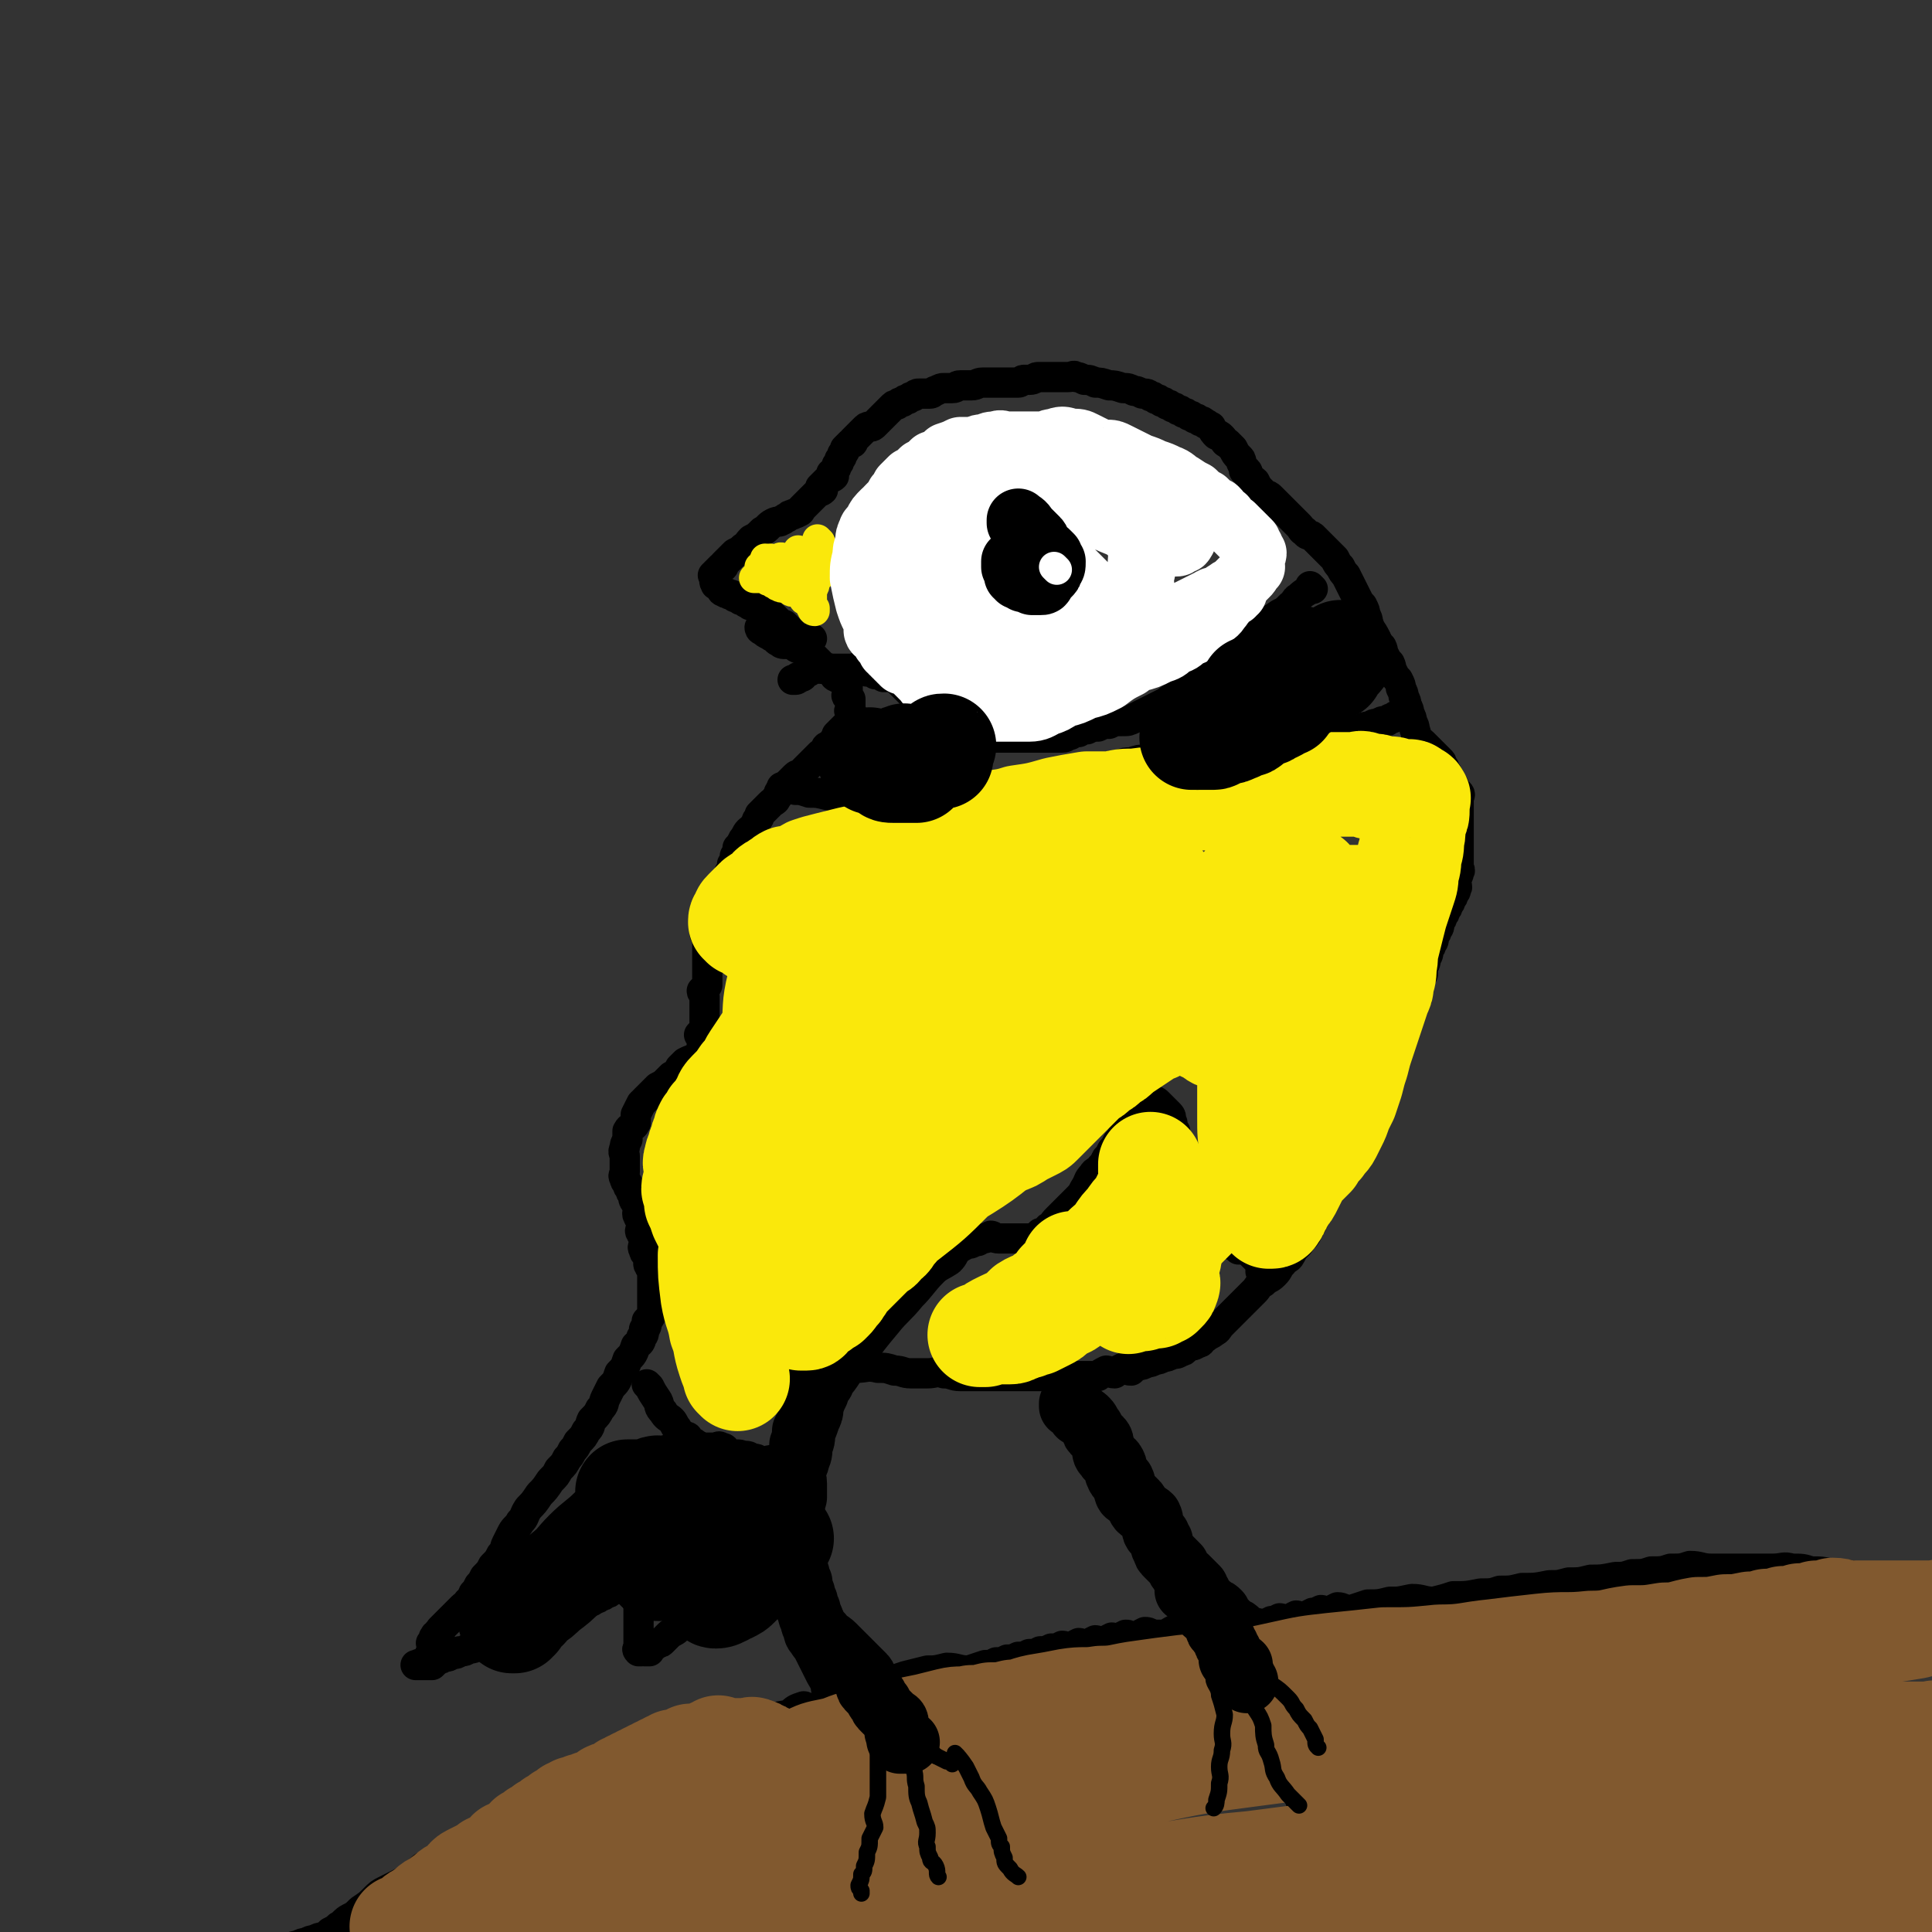 <svg viewBox='0 0 702 702' version='1.1' xmlns='http://www.w3.org/2000/svg' xmlns:xlink='http://www.w3.org/1999/xlink'><rect x="0" y="0" width="702" height="702" fill="#333333" stroke="none"/><g fill='none' stroke='#000000' stroke-width='11' stroke-linecap='round' stroke-linejoin='round'><path d='M293,507c0,0 -1,-1 -1,-1 0,0 0,0 1,1 0,0 0,0 0,0 0,0 -1,-1 -1,-1 -1,4 0,5 0,10 -1,5 -1,5 -3,10 -1,4 -1,4 -2,8 0,3 0,3 -1,5 0,3 0,3 -1,5 0,2 0,2 -1,3 0,2 0,2 -1,4 0,2 1,2 1,3 0,2 0,2 0,4 0,2 -1,2 0,3 0,2 0,2 1,3 1,2 1,2 2,4 1,2 1,2 2,4 1,2 1,2 3,4 2,2 1,2 3,4 1,2 2,1 3,3 2,2 2,2 3,4 1,2 1,2 2,3 1,2 1,2 3,4 2,2 2,2 3,4 2,2 2,2 3,4 2,3 2,3 3,5 1,3 1,3 2,5 0,2 0,2 1,4 0,2 0,2 1,4 0,2 0,2 1,4 0,2 0,2 1,4 1,2 1,2 2,4 0,2 0,2 1,3 0,2 0,2 1,3 0,1 0,1 1,3 0,2 0,2 1,3 0,2 0,2 1,3 0,2 0,2 1,3 0,1 0,1 1,3 0,1 -1,1 0,2 0,1 0,1 1,2 0,1 0,1 0,2 0,0 0,0 0,1 0,0 0,0 0,1 0,0 0,0 0,1 0,0 0,0 0,1 0,0 -1,0 0,1 0,0 0,0 1,0 0,1 0,1 0,2 0,0 -1,0 0,1 0,0 0,0 1,1 0,0 0,0 1,1 0,0 0,0 1,1 0,0 0,0 1,1 0,1 0,1 1,2 0,0 0,0 1,1 0,0 0,0 0,1 -1,0 0,0 0,1 0,0 0,0 0,1 0,0 -1,0 0,1 0,0 0,-1 1,-1 0,1 0,1 0,1 0,1 -1,1 0,2 0,0 0,0 1,1 0,0 -1,0 0,1 0,0 0,0 1,1 0,0 0,0 1,1 0,0 0,0 1,1 0,0 0,0 0,1 -1,0 0,0 0,1 0,0 0,0 0,1 0,0 0,0 0,1 0,0 0,1 0,0 0,0 0,-1 0,-2 -1,-1 -1,-1 -2,-2 '/></g>
<g fill='none' stroke='#000000' stroke-width='23' stroke-linecap='round' stroke-linejoin='round'><path d='M299,502c0,0 -1,-1 -1,-1 0,0 0,0 1,1 0,0 0,0 0,0 0,0 -1,-1 -1,-1 -1,1 -1,2 -1,5 -1,2 -1,2 -2,5 0,2 0,2 -1,4 -1,3 -1,3 -2,5 0,3 0,3 -1,5 0,3 0,3 -1,5 0,2 -1,2 -2,4 0,3 1,3 1,5 0,3 0,3 0,5 -1,4 -1,3 -2,7 0,3 1,3 1,6 0,1 0,1 0,3 0,2 -1,2 0,4 0,2 0,2 1,4 0,2 0,2 1,4 0,2 0,2 1,3 0,2 0,2 1,4 0,2 0,2 1,3 0,2 0,2 1,3 0,2 0,2 1,3 0,2 0,2 1,3 0,2 0,2 1,3 1,2 1,1 2,3 1,2 1,2 2,4 1,2 1,2 2,4 1,2 1,2 2,3 1,1 0,2 1,3 0,2 0,2 1,3 1,2 1,1 2,3 1,2 1,2 2,3 1,1 1,1 2,2 1,1 0,1 1,2 1,1 1,1 2,2 0,1 0,1 1,2 0,1 0,1 1,2 0,0 0,0 1,1 0,1 0,1 1,2 0,0 0,0 1,1 1,1 1,1 2,2 0,0 0,0 1,1 0,0 0,0 1,1 0,0 0,0 1,1 0,0 0,0 1,1 0,0 0,0 1,1 0,0 0,0 1,1 0,0 -1,0 0,1 0,0 0,-1 1,0 0,0 0,0 0,1 0,0 0,0 0,0 0,-1 0,-1 0,-2 '/></g>
<g fill='none' stroke='#000000' stroke-width='6' stroke-linecap='round' stroke-linejoin='round'><path d='M344,645c0,0 -1,-1 -1,-1 0,0 0,0 1,1 2,2 2,1 4,4 2,2 1,3 3,5 1,2 2,1 3,3 1,2 1,2 2,4 1,2 1,2 2,3 1,2 1,1 2,3 0,1 0,1 1,2 0,1 0,1 1,2 0,1 0,1 1,2 1,1 1,1 2,3 0,1 0,1 1,2 0,1 0,1 1,2 0,1 0,2 1,3 0,0 0,0 1,1 0,0 0,0 1,1 1,0 1,0 2,1 0,0 -1,0 -1,1 1,1 1,1 2,2 0,0 0,0 1,1 '/><path d='M316,649c0,0 -1,-1 -1,-1 0,0 0,0 1,1 0,0 0,0 0,0 0,3 0,3 1,5 0,4 0,4 1,7 0,3 0,3 0,5 0,2 0,2 0,4 0,2 0,2 0,3 0,2 0,2 0,4 -1,2 -1,2 -2,3 0,2 0,2 -1,4 0,2 -1,1 -2,3 -1,3 0,3 -2,5 -1,3 -2,3 -3,4 '/></g>
<g fill='none' stroke='#000000' stroke-width='23' stroke-linecap='round' stroke-linejoin='round'><path d='M390,511c0,0 -1,-1 -1,-1 0,0 0,0 0,1 0,0 0,0 0,0 1,0 0,-1 0,-1 1,1 2,2 3,4 2,1 2,1 3,2 1,1 1,2 2,3 0,1 0,1 1,2 1,1 1,1 2,2 1,1 0,2 1,3 0,2 0,2 1,3 1,2 2,1 3,3 1,2 0,3 1,4 0,1 1,1 2,2 1,2 0,2 1,4 0,1 1,1 2,2 1,1 1,1 2,2 1,1 0,2 2,3 1,1 2,1 3,2 1,2 0,2 1,4 0,2 1,2 2,3 0,1 0,1 1,2 0,1 0,2 1,3 0,1 0,1 1,2 1,1 1,1 2,2 1,1 1,1 2,2 0,1 0,1 1,2 0,1 1,1 2,2 1,1 1,1 2,2 1,1 1,1 2,2 0,1 0,1 1,2 0,1 0,1 1,2 0,1 1,1 2,2 0,0 0,0 1,1 0,0 0,0 1,1 1,0 1,0 2,1 0,0 0,1 1,2 0,0 0,0 1,1 0,0 0,0 1,1 0,0 0,0 1,1 0,0 0,0 1,1 1,0 1,0 2,1 0,0 0,0 1,1 0,0 0,0 1,1 0,0 0,0 1,1 0,0 0,0 1,0 0,-1 0,0 1,0 0,0 0,-1 1,0 0,0 0,0 1,1 0,0 0,0 0,1 1,0 1,0 2,1 0,0 -1,1 -1,1 1,0 1,-1 2,0 0,0 0,0 1,1 0,0 0,0 1,0 0,-1 0,-1 1,0 0,0 0,0 0,1 1,0 1,0 2,0 0,0 0,0 0,0 1,0 1,0 2,0 0,0 0,0 1,0 '/></g>
<g fill='none' stroke='#000000' stroke-width='6' stroke-linecap='round' stroke-linejoin='round'><path d='M451,603c0,0 -1,-1 -1,-1 0,0 0,0 0,1 0,0 0,0 0,0 1,0 0,-1 0,-1 1,2 2,3 3,6 2,3 1,3 3,7 1,3 1,2 3,6 1,2 1,2 2,4 0,3 0,3 1,5 0,2 1,2 2,3 1,2 0,2 1,4 0,2 0,2 1,3 0,2 0,2 1,4 0,2 0,2 1,3 0,2 0,2 1,4 0,2 0,2 1,3 0,1 0,1 1,2 0,1 1,1 2,2 1,1 1,1 2,2 '/><path d='M470,609c0,0 -1,-1 -1,-1 0,0 0,0 0,1 0,0 0,0 0,0 2,2 3,1 4,4 2,1 1,1 3,3 1,2 1,2 3,4 1,2 0,2 2,4 1,2 1,1 3,3 2,2 1,2 3,4 1,2 1,2 3,4 1,2 1,2 3,4 2,2 2,2 4,4 1,1 1,1 2,3 0,3 0,3 0,6 1,2 0,3 0,4 '/><path d='M473,600c0,0 -2,-1 -1,-1 2,1 2,2 5,5 3,1 3,1 6,3 3,2 3,2 5,4 2,2 2,2 4,4 2,3 2,3 4,5 1,2 2,2 3,3 1,1 0,2 2,3 1,1 1,1 3,2 2,1 2,0 4,1 '/></g>
<g fill='none' stroke='#000000' stroke-width='11' stroke-linecap='round' stroke-linejoin='round'><path d='M293,621c0,0 -1,-1 -1,-1 0,0 0,0 1,1 0,0 0,0 0,0 0,0 0,-1 -1,-1 -3,1 -3,1 -5,3 -6,1 -6,1 -11,3 -4,1 -4,1 -8,3 -4,2 -4,3 -8,4 -3,1 -3,1 -7,2 -4,1 -4,1 -9,3 -4,2 -4,2 -8,4 -3,2 -3,2 -7,3 -3,2 -3,2 -7,3 -2,1 -3,1 -5,2 -3,1 -3,2 -6,3 -3,1 -3,1 -6,2 -3,1 -3,1 -5,2 -3,1 -3,1 -5,2 -3,1 -3,1 -5,2 -3,1 -3,1 -5,2 -3,1 -3,1 -5,2 -2,1 -2,1 -4,2 -2,1 -2,1 -4,2 -3,1 -2,1 -5,3 -2,1 -2,2 -5,3 -2,1 -3,1 -5,2 -3,1 -3,1 -5,3 -2,1 -2,2 -4,3 -2,1 -2,1 -4,2 -2,1 -2,1 -4,2 -2,1 -2,1 -4,3 -2,2 -2,2 -5,4 -2,2 -2,2 -4,3 -2,1 -2,2 -4,3 -1,1 -1,1 -3,2 -1,1 -1,1 -3,2 -1,0 -1,0 -3,1 -1,0 -1,0 -3,1 -1,0 -1,0 -3,1 -1,0 -1,0 -3,1 -2,1 -2,1 -4,2 -2,1 -2,1 -4,2 -2,1 -2,1 -4,2 -2,1 -2,1 -4,2 -2,1 -2,1 -4,2 -2,1 -2,1 -4,2 -1,0 -1,0 -3,1 -1,0 -1,0 -3,1 -1,0 0,0 -1,1 -1,0 -2,0 -2,1 -1,0 -1,0 -1,1 -1,0 -1,0 -1,1 '/><path d='M313,613c0,0 -1,-1 -1,-1 0,0 0,0 1,1 0,0 0,0 0,0 0,0 -1,-1 -1,-1 2,0 3,1 6,1 2,-1 2,-1 5,-2 3,-1 3,-1 6,-2 4,-1 4,-1 8,-2 3,0 3,0 7,-1 4,0 4,1 8,1 3,-1 3,-1 6,-2 2,0 2,0 4,-1 2,0 2,0 4,-1 2,0 2,0 4,-1 2,0 2,0 4,-1 2,0 2,0 4,-1 2,0 2,0 4,-1 2,0 2,0 4,-1 1,0 2,1 3,1 1,-1 1,-1 3,-2 1,0 1,1 3,1 1,-1 1,-1 3,-2 1,0 1,1 3,1 1,-1 1,-1 3,-2 1,0 1,1 2,1 1,-1 1,-1 3,-2 1,0 1,0 2,1 1,0 1,0 2,0 1,-1 1,-1 3,-2 1,0 1,0 3,1 1,0 1,0 2,0 1,0 1,0 3,0 1,-1 1,-1 3,-2 1,0 1,0 3,-1 1,0 1,1 2,1 1,0 1,0 2,0 1,0 1,0 2,0 1,0 1,0 3,0 1,0 1,0 3,0 1,0 1,0 3,0 1,0 1,0 2,0 1,0 1,0 3,0 1,0 1,0 3,0 1,-1 1,-1 3,-2 1,0 1,1 3,1 1,-1 1,-1 3,-2 1,0 1,0 3,-1 1,0 1,1 3,1 1,-1 1,-1 3,-2 1,0 1,1 3,1 1,-1 1,-1 3,-2 1,0 1,0 3,-1 1,0 1,1 3,1 1,-1 1,-1 3,-2 2,0 2,1 5,1 3,-1 3,-1 6,-2 4,0 4,0 8,-1 4,0 3,0 8,-1 4,0 4,1 8,1 4,-1 4,-1 7,-2 5,0 5,0 10,-1 4,0 4,0 7,-1 4,0 4,0 8,-1 5,0 5,0 10,-1 4,0 3,0 7,-1 4,0 4,0 8,-1 4,0 4,0 9,-1 3,0 3,0 6,-1 4,0 4,0 7,-1 4,0 4,0 7,-1 4,0 4,0 7,-1 4,0 4,1 8,1 4,0 4,0 8,0 4,0 4,0 7,0 4,0 4,0 7,0 4,0 4,-1 7,0 4,0 4,0 7,1 4,0 4,0 8,1 5,0 5,0 9,1 5,0 5,0 10,1 4,0 4,0 7,1 3,0 3,0 5,1 1,0 2,0 3,1 '/></g>
<g fill='none' stroke='#81592F' stroke-width='38' stroke-linecap='round' stroke-linejoin='round'><path d='M147,701c0,0 -1,-1 -1,-1 0,0 1,1 1,0 2,-1 2,-1 4,-3 1,-1 2,-1 3,-2 2,-1 2,-2 4,-3 2,-1 2,-1 3,-2 2,-1 2,-2 4,-3 2,-1 2,-1 3,-2 2,-1 1,-2 3,-3 2,-1 2,-1 4,-2 2,-1 2,-1 3,-2 2,-1 3,0 4,-2 2,-1 2,-2 3,-3 2,-1 3,-1 4,-2 2,-1 2,-2 3,-3 2,-1 2,-1 3,-2 2,-1 2,-1 3,-2 2,-1 2,-1 3,-2 2,-1 2,-1 3,-2 2,-1 2,-1 3,-2 1,0 1,0 2,-1 2,0 2,0 3,-1 2,0 2,0 3,-1 2,0 2,0 3,-1 2,-1 2,-1 3,-2 2,-1 2,0 3,-1 2,0 2,-1 3,-2 1,0 1,0 2,-1 1,0 1,0 2,-1 1,0 1,0 2,-1 1,0 1,0 2,-1 1,0 1,0 2,-1 1,0 1,0 2,-1 1,0 1,0 2,-1 1,0 1,0 2,-1 1,0 1,0 2,-1 1,0 1,0 2,1 0,0 0,0 1,0 0,-1 0,-1 1,-2 1,0 1,0 2,-1 0,0 0,0 1,1 0,0 0,0 1,0 1,0 1,0 2,0 1,-1 1,-1 2,-2 0,0 0,1 1,1 0,-1 0,-1 1,-2 1,0 1,0 2,-1 0,0 0,0 1,1 0,0 0,0 1,0 0,0 0,0 1,0 0,0 0,0 1,0 1,0 1,0 2,0 0,0 0,0 1,0 0,0 0,0 1,0 0,0 0,0 1,0 0,0 0,0 1,0 0,0 0,0 1,0 0,0 0,0 1,0 0,0 0,-1 1,0 1,0 1,0 2,1 1,0 1,0 2,1 1,0 1,0 2,1 1,1 1,1 2,2 1,1 1,1 2,2 1,0 1,0 2,1 1,1 1,1 2,2 0,0 0,0 1,1 0,0 0,0 1,1 0,0 0,0 1,1 0,0 0,0 1,1 0,0 0,0 1,1 0,1 0,1 1,2 0,1 0,1 1,2 0,1 0,1 1,2 0,1 1,1 1,2 0,1 -1,1 0,2 0,1 0,1 1,2 0,0 0,0 0,1 0,0 0,0 0,1 0,0 0,0 0,1 0,0 0,0 0,1 0,0 -1,0 0,1 0,0 0,0 1,1 0,0 0,0 0,1 0,0 0,0 0,1 0,0 0,0 0,0 0,1 0,1 0,2 -1,0 -1,0 -2,1 -1,0 -1,0 -3,1 -2,1 -2,1 -4,2 -3,1 -3,1 -6,2 -4,1 -4,2 -8,3 -3,1 -4,1 -8,2 -4,1 -4,1 -9,2 -5,1 -5,1 -10,3 -5,2 -5,1 -11,3 -6,1 -6,1 -11,3 -6,1 -6,1 -11,3 -6,1 -6,1 -11,3 -5,2 -5,2 -10,4 -4,2 -4,1 -8,3 -3,1 -3,2 -6,3 -3,1 -3,1 -5,2 -2,1 -1,1 -3,2 -1,0 -1,0 -3,1 -1,0 -1,0 -2,1 0,0 0,0 0,1 -1,0 -1,0 -1,-1 -1,0 -1,1 -1,0 -1,0 -1,0 0,-1 1,-1 1,-1 3,-2 5,-3 5,-3 10,-5 7,-4 6,-4 13,-8 5,-2 5,-2 11,-4 3,-2 3,-2 6,-4 2,-2 2,-2 5,-3 1,-1 1,-1 2,-2 2,-1 2,-1 4,-2 2,-1 2,-1 4,-2 2,-1 2,-1 4,-2 2,-1 3,-1 4,-2 2,-1 2,-2 3,-3 1,-1 2,-1 3,-2 2,-1 2,-1 3,-2 1,-1 1,-1 2,-2 1,-1 1,-1 2,-2 1,-1 2,-1 3,-2 2,-1 2,-1 4,-2 3,-1 3,-1 5,-2 3,-1 3,-2 5,-3 2,-1 2,-1 4,-2 2,0 2,0 3,-1 1,0 1,0 2,-1 1,0 1,0 2,-1 0,0 0,0 1,0 0,1 1,0 1,0 0,1 0,1 0,1 -1,2 -1,2 -2,3 0,1 -1,1 -2,2 -1,1 -1,1 -3,3 -1,1 -1,1 -2,3 -1,2 -1,1 -2,3 -1,1 -1,1 -2,3 -1,1 -1,1 -2,3 0,2 0,2 -1,4 0,2 0,2 -1,4 0,2 1,2 1,3 0,1 0,1 0,3 0,1 0,1 0,3 0,1 0,1 0,2 0,1 0,1 0,2 0,0 0,0 0,1 0,0 0,0 0,1 0,0 0,0 0,1 0,0 0,0 0,1 -1,0 -1,0 -1,-1 -1,0 -2,0 -2,0 0,0 1,0 2,0 3,0 3,1 5,0 6,0 6,0 11,-1 10,-1 10,-1 20,-3 9,-2 9,-2 17,-3 10,-2 10,-2 21,-3 9,-1 9,-1 18,-2 6,-1 6,-1 13,-2 6,-1 6,-1 13,-2 4,-1 4,-1 9,-2 3,0 3,0 7,-1 2,0 2,1 4,0 2,0 2,0 4,-1 1,0 1,0 3,0 1,1 1,0 3,0 1,0 1,0 2,0 1,0 1,0 2,0 0,0 0,0 1,0 0,0 0,0 1,0 0,0 1,0 1,0 -1,0 -1,1 -2,0 -2,0 -2,-1 -4,-1 -6,0 -6,0 -11,0 -10,1 -10,0 -20,0 -9,1 -9,1 -19,2 -7,0 -7,0 -15,1 -7,0 -7,-1 -15,-1 -7,1 -7,1 -15,2 -7,0 -7,0 -15,1 -8,0 -8,1 -16,2 -6,1 -6,1 -11,2 -4,0 -4,0 -8,1 -1,0 -1,0 -3,-1 -1,0 -1,0 -3,0 -1,0 -1,0 -2,0 0,0 0,0 -1,0 0,0 -1,0 -1,0 1,0 1,1 2,0 2,0 2,0 4,-1 6,-1 6,-1 12,-2 11,-2 11,-2 21,-4 11,-2 11,-1 21,-3 8,-1 8,-2 15,-3 6,-1 7,0 13,-1 4,0 4,-1 8,-2 3,-1 3,0 7,-1 3,0 3,0 5,-1 2,0 2,0 4,-1 2,0 2,0 3,-1 1,0 1,0 3,-1 1,0 1,0 3,-1 1,0 1,0 3,-1 1,0 1,0 2,-1 1,0 1,0 3,-1 1,0 1,0 3,-1 1,0 1,0 2,-1 1,0 1,0 2,-1 1,0 1,0 2,-1 0,0 0,0 1,-1 0,0 0,0 1,-1 0,0 0,0 1,-1 0,0 -1,0 -1,-1 0,0 1,0 0,-1 0,0 -1,0 -2,-1 -3,0 -3,0 -5,-1 -7,0 -7,-1 -14,-1 -10,0 -10,0 -20,1 -12,0 -12,0 -24,1 -11,0 -11,0 -21,1 -9,0 -9,1 -19,2 -7,1 -7,1 -14,2 -4,1 -4,1 -9,2 -3,0 -3,0 -5,1 -2,0 -2,0 -3,1 -1,0 -1,0 -2,-1 0,0 0,0 -1,0 0,0 -1,1 -1,0 1,0 2,0 4,-1 4,-1 4,-1 9,-2 7,-2 7,-2 14,-4 9,-3 9,-3 17,-5 7,-2 7,-2 13,-4 5,-2 5,-1 10,-3 4,-1 4,-2 8,-3 3,-1 3,-1 6,-2 3,-1 3,-1 6,-2 2,-1 2,-1 4,-2 3,-1 3,-1 5,-2 2,0 2,0 4,-1 2,0 2,0 3,-1 1,0 1,0 3,-1 1,0 2,0 3,-1 1,0 1,0 2,-1 1,0 1,0 2,-1 1,0 1,0 2,1 0,0 0,0 1,0 0,0 1,0 1,0 0,0 -1,-1 -2,0 -1,0 -1,0 -3,1 -4,1 -4,1 -8,2 -5,1 -5,2 -11,3 -6,1 -6,1 -11,2 -6,1 -6,1 -11,2 -5,1 -5,1 -9,2 -3,1 -3,1 -7,2 -3,1 -3,1 -5,2 -3,1 -3,1 -6,2 -4,1 -4,1 -8,2 -3,1 -3,1 -7,2 -2,0 -2,0 -4,1 -2,0 -2,0 -3,1 -1,0 -1,0 -2,0 -1,-1 -1,0 -2,0 0,0 0,0 -1,0 0,0 -1,0 -1,0 1,0 1,0 2,0 1,-1 1,-1 2,-2 2,-1 2,-1 4,-2 4,-1 4,-1 8,-3 4,-2 4,-2 9,-4 4,-2 4,-2 9,-3 5,-1 5,-2 10,-3 4,-1 4,-1 8,-2 4,-1 4,-1 8,-2 4,-1 4,-1 9,-2 4,-1 4,-1 8,-2 4,-1 4,0 8,-1 3,0 3,0 7,-1 4,0 4,0 8,-1 4,0 4,-1 9,-2 6,-1 6,-1 11,-2 6,-1 6,0 12,-1 7,0 7,-1 15,-2 7,-1 7,-1 15,-2 9,-1 9,0 18,-2 9,-1 9,-1 18,-3 9,-2 9,-2 18,-3 10,-1 10,-1 19,-2 10,0 10,0 20,-1 10,0 10,-1 20,-2 8,-1 8,-1 17,-2 9,-1 9,0 18,-1 8,0 7,-1 15,-2 6,0 6,0 12,-1 6,0 6,-1 12,-2 5,0 5,0 10,-1 4,0 4,0 9,-1 3,0 3,0 6,-1 3,0 3,0 6,-1 3,0 3,0 6,-1 3,0 3,0 6,-1 3,0 3,0 6,-1 3,0 3,1 6,1 3,0 3,0 6,0 3,0 3,0 6,0 2,0 2,0 5,0 2,0 2,0 4,0 1,0 1,0 2,0 2,0 2,0 3,0 1,0 1,0 2,0 1,0 1,0 2,0 1,0 1,0 1,0 1,0 1,0 1,0 1,0 1,-1 1,0 1,0 1,0 1,1 0,0 0,0 -1,1 -1,0 -1,0 -2,1 -4,1 -3,1 -7,2 -6,1 -6,1 -13,2 -10,1 -10,1 -21,2 -14,1 -14,1 -27,3 -16,2 -16,2 -32,4 -13,2 -13,1 -26,3 -13,2 -13,2 -26,4 -10,2 -10,2 -20,4 -11,2 -11,1 -21,3 -11,2 -11,3 -22,5 -12,3 -12,2 -24,4 -15,2 -15,2 -31,4 -15,3 -15,3 -31,5 -14,2 -14,1 -28,3 -13,2 -13,3 -25,5 -8,2 -8,2 -15,4 -5,2 -5,2 -10,4 -4,2 -4,2 -8,4 -2,1 -1,2 -3,3 -1,1 -2,1 -3,2 -1,1 -1,1 -1,2 1,1 2,1 3,1 6,0 6,1 12,1 21,-3 21,-3 42,-8 23,-4 23,-6 46,-10 23,-5 23,-5 46,-8 22,-3 22,-2 44,-4 21,-2 21,-2 42,-3 19,0 19,0 38,1 15,0 15,0 30,1 11,0 11,1 22,2 7,1 7,1 14,2 4,0 4,0 9,1 3,0 3,1 6,2 2,0 2,0 4,1 1,0 1,0 1,1 1,0 1,0 2,1 1,0 1,0 1,1 0,1 1,1 0,2 -1,1 -2,1 -3,2 -9,3 -9,4 -18,6 -22,5 -22,4 -44,8 -25,3 -25,3 -51,7 -29,3 -29,3 -58,7 -32,4 -32,3 -64,9 -32,6 -32,7 -64,14 -28,6 -28,5 -55,11 -18,5 -18,5 -37,10 -9,2 -9,2 -18,4 -2,1 -2,1 -3,2 -1,0 -1,0 -1,1 1,0 1,1 2,1 2,0 3,0 5,-1 14,-1 14,-1 28,-3 27,-4 27,-5 53,-10 27,-6 27,-7 55,-13 26,-5 26,-5 52,-8 22,-3 22,-3 43,-4 18,-2 18,-1 36,-2 14,0 14,0 29,0 13,1 13,1 26,2 9,0 9,1 18,2 10,1 10,1 20,3 7,1 7,0 14,2 6,1 6,1 12,3 5,2 5,2 10,4 3,2 3,1 7,3 3,1 3,1 6,3 2,1 2,1 5,3 1,1 1,1 3,2 1,1 1,1 3,2 0,0 0,0 1,1 1,0 1,0 2,1 1,0 1,0 1,1 1,0 2,1 1,1 -1,0 -2,-1 -4,-2 -12,-3 -12,-3 -24,-5 -21,-4 -21,-4 -43,-8 -22,-3 -22,-3 -44,-6 -22,-2 -22,-2 -44,-3 -23,-2 -23,-2 -45,-3 -22,-1 -22,-1 -44,-2 -22,0 -22,0 -44,0 -15,1 -15,0 -31,0 -8,0 -8,0 -17,0 -1,0 -3,0 -2,0 0,0 2,1 5,0 9,0 9,-1 18,-2 21,-3 21,-2 43,-5 22,-3 22,-4 44,-6 23,-3 23,-3 46,-5 20,-2 20,-2 41,-4 16,-2 16,-1 32,-3 10,-1 10,-3 21,-4 5,-1 5,1 10,0 3,0 3,0 5,-1 3,0 3,0 6,-1 4,0 4,0 8,-1 6,0 6,0 11,-1 5,0 5,0 10,-1 4,0 4,0 8,-1 4,0 4,1 7,0 2,0 2,0 5,-1 1,0 1,0 3,-1 1,0 0,0 1,-1 1,0 2,0 2,-1 1,0 0,0 0,-1 -3,-2 -3,-2 -7,-3 -14,-3 -14,-3 -29,-5 -21,-3 -21,-4 -43,-5 -21,-1 -21,0 -42,2 -17,1 -17,1 -34,3 -11,1 -11,1 -22,3 -3,0 -3,0 -5,2 0,0 0,1 0,2 0,1 1,1 1,2 2,1 3,1 5,2 8,1 8,2 15,2 16,0 17,0 33,-3 19,-3 19,-4 38,-8 17,-3 17,-2 35,-4 13,-2 13,-3 27,-5 9,-2 9,-2 18,-3 4,0 4,0 9,-1 2,0 2,0 5,-1 2,0 2,1 4,1 1,-1 1,-1 3,-2 1,0 1,0 3,1 2,0 2,0 4,0 2,0 2,0 4,0 1,0 1,0 3,0 1,0 1,0 3,0 0,0 0,0 1,0 1,0 1,0 2,0 1,0 1,-1 1,0 0,0 0,1 0,2 -1,3 -1,3 -2,5 -3,7 -3,8 -5,15 -2,8 -2,8 -5,17 -2,7 -2,7 -4,15 0,4 0,4 0,8 0,2 -1,2 -1,4 0,1 0,1 0,2 0,1 0,1 0,2 0,0 0,0 0,1 0,0 0,0 -1,1 -1,0 -1,0 -1,-1 -1,0 -1,0 -1,-1 -1,0 -1,0 -1,-1 -1,-1 -1,-1 -1,-2 -1,-1 -1,-1 -1,-3 -1,-1 -1,-1 -1,-2 -1,-1 -1,-1 -1,-2 -1,-1 0,-1 -1,-2 0,0 -1,0 -1,-1 -1,0 0,-1 -1,-1 -1,0 -1,0 -2,0 -1,1 -1,0 -2,0 -2,0 -2,0 -3,0 -2,1 -2,1 -3,2 -1,0 -1,0 -2,-1 -1,0 -1,0 -2,0 -1,1 -1,1 -2,2 -1,0 -1,0 -2,-1 -1,0 -1,0 -2,0 -1,0 -1,0 -1,0 -1,0 -1,0 -1,0 -1,0 -1,0 -1,0 0,0 0,0 0,0 1,0 1,0 1,0 '/></g>
<g fill='none' stroke='#000000' stroke-width='23' stroke-linecap='round' stroke-linejoin='round'><path d='M300,596c0,0 -1,-1 -1,-1 0,0 0,0 1,1 1,1 1,0 3,2 1,1 1,1 2,2 1,1 1,1 2,2 1,1 1,1 3,3 1,1 1,1 2,2 1,1 1,1 2,2 1,1 0,2 1,3 0,1 0,1 1,2 1,1 1,1 2,2 1,1 0,1 1,2 0,0 0,0 1,1 0,1 0,1 1,2 1,1 1,1 2,2 0,0 0,0 1,1 0,0 0,0 1,1 0,0 1,0 1,1 0,1 0,1 0,2 0,0 0,0 0,1 0,0 -1,0 0,1 0,0 0,0 1,1 0,0 0,0 0,1 -1,0 -1,0 0,1 0,0 0,0 1,0 0,-1 0,0 1,0 0,0 0,0 1,0 '/><path d='M432,578c0,0 -1,-1 -1,-1 0,0 0,0 0,1 0,0 0,0 0,0 1,0 0,-1 0,-1 1,1 2,2 3,4 2,1 2,0 3,2 0,1 0,2 1,3 1,1 2,1 3,2 1,1 0,1 1,3 0,1 0,1 1,2 1,1 1,1 2,3 0,1 0,1 1,2 0,1 0,1 1,2 0,1 0,1 1,2 0,0 -1,0 -1,1 1,0 1,0 2,1 0,0 0,0 0,1 1,0 1,-1 2,0 0,0 -1,0 -1,1 0,1 0,1 0,2 1,0 1,0 2,1 0,0 -1,0 -1,1 1,0 1,0 2,1 0,0 0,0 0,0 '/></g>
<g fill='none' stroke='#000000' stroke-width='6' stroke-linecap='round' stroke-linejoin='round'><path d='M318,630c0,0 -1,-1 -1,-1 0,0 0,0 1,1 0,0 0,0 0,0 0,2 0,2 1,5 0,3 0,3 0,6 0,3 0,3 0,7 0,3 0,3 0,5 -1,4 -1,3 -2,6 0,3 1,3 1,5 -1,2 -1,2 -2,4 0,3 0,3 -1,5 0,3 0,3 -1,5 0,2 0,2 -1,3 0,2 0,2 -1,4 0,1 0,1 1,2 0,0 0,0 0,1 '/><path d='M329,637c0,0 -1,-1 -1,-1 0,0 0,0 1,1 1,2 2,2 3,6 1,3 0,3 1,6 0,3 0,4 1,6 1,4 1,3 2,7 1,2 1,2 1,4 0,3 -1,3 0,5 0,2 0,2 1,4 0,2 1,1 2,3 1,2 0,3 1,4 '/><path d='M348,638c0,0 -1,-1 -1,-1 1,1 2,2 4,5 1,2 1,2 2,4 1,3 2,3 3,5 2,3 2,3 3,6 1,3 1,4 2,7 1,2 1,2 2,4 0,2 0,2 1,3 0,2 0,2 1,4 0,2 0,2 2,4 1,2 2,2 3,3 '/><path d='M442,611c0,0 -1,-1 -1,-1 0,2 2,3 2,6 1,3 1,3 2,7 0,3 -1,3 -1,7 0,3 1,3 0,6 0,3 -1,3 -1,6 0,3 1,3 0,6 0,3 0,3 -1,6 0,1 0,2 -1,3 '/><path d='M454,615c0,0 -1,-1 -1,-1 0,0 0,0 0,1 2,2 2,2 3,6 2,3 2,3 3,6 0,3 0,4 1,7 0,3 1,2 2,6 1,3 0,3 2,6 1,3 2,3 4,6 2,2 3,3 4,4 '/><path d='M458,607c0,0 -1,-1 -1,-1 0,0 0,0 0,1 0,0 0,0 0,0 3,2 3,2 5,5 3,2 3,2 6,5 2,2 1,2 3,4 1,2 1,2 3,4 1,2 1,2 2,3 1,2 1,2 2,4 0,2 0,2 1,3 '/><path d='M334,637c0,0 -1,-1 -1,-1 0,0 0,0 1,1 0,0 0,0 0,0 0,0 -1,-1 -1,-1 0,0 0,0 1,1 3,0 4,0 6,1 '/><path d='M340,638c0,0 -1,-1 -1,-1 0,0 0,0 1,1 0,0 0,0 0,0 2,1 2,1 4,2 1,0 1,0 2,1 '/></g>
<g fill='none' stroke='#000000' stroke-width='11' stroke-linecap='round' stroke-linejoin='round'><path d='M305,496c0,0 -1,-1 -1,-1 0,0 0,1 1,1 2,0 3,0 6,1 4,0 4,-1 8,0 3,0 3,0 6,1 3,0 3,1 6,1 3,0 3,0 6,0 3,0 3,-1 6,0 3,0 3,1 6,1 3,0 3,0 6,0 2,0 2,0 4,0 2,0 2,0 4,0 2,0 2,0 4,0 2,0 2,0 4,0 2,0 2,0 3,0 1,0 1,0 3,0 1,0 1,0 3,0 2,0 2,0 4,0 2,0 2,0 3,0 1,0 1,0 3,0 1,0 1,0 3,0 1,0 1,0 3,0 1,0 1,0 3,0 1,-1 1,-1 3,-2 1,0 1,1 3,1 1,-1 1,-1 3,-2 1,0 1,1 3,1 1,-1 1,-1 3,-2 1,0 1,0 3,-1 1,0 1,0 3,-1 1,0 1,0 3,-1 1,0 1,0 3,-1 1,0 2,0 3,-1 2,0 1,-1 3,-2 1,0 2,0 3,-1 2,0 1,-1 3,-2 1,-1 2,-1 3,-2 2,-1 1,-1 3,-3 1,-1 1,-1 3,-3 1,-1 1,-1 3,-3 1,-1 1,-1 3,-3 1,-1 1,-1 3,-3 1,-1 1,-2 3,-3 2,-2 2,-1 4,-3 2,-2 1,-2 3,-4 1,-2 2,-1 3,-3 1,-2 1,-2 3,-4 1,-2 2,-2 3,-4 1,-2 1,-2 2,-4 1,-2 1,-2 2,-4 1,-2 1,-1 2,-3 0,-1 0,-1 0,-3 1,-1 1,-1 1,-3 1,-1 1,-1 1,-3 1,-1 1,-1 1,-3 1,-1 1,-1 1,-3 1,-1 1,-1 1,-3 1,-2 1,-2 1,-4 1,-2 1,-2 1,-4 1,-2 1,-2 1,-4 1,-2 1,-2 1,-4 1,-1 1,-2 1,-3 1,-1 2,-1 3,-3 1,-1 1,-1 2,-3 1,-1 1,-1 2,-3 0,-1 0,-1 0,-3 1,-1 1,-1 1,-3 1,-1 2,-1 3,-3 0,-1 0,-1 0,-3 1,-1 1,-1 1,-3 1,-1 2,-1 3,-3 0,-1 0,-1 0,-2 1,-1 1,-1 1,-2 1,-1 1,-1 1,-3 1,-1 2,-1 3,-3 1,-1 1,-1 2,-3 1,-1 1,-1 2,-3 1,-1 1,-1 2,-3 0,-1 0,-1 0,-3 1,-1 1,-1 1,-3 1,-1 1,-1 1,-3 1,-1 1,-1 1,-2 1,-1 1,-1 1,-3 1,-1 1,-1 1,-2 1,-1 1,-1 1,-3 1,-1 1,-1 1,-2 1,-1 1,-1 1,-2 1,-1 1,-1 1,-2 1,-1 1,-1 1,-2 1,-1 1,-1 1,-2 1,-1 1,-1 1,-2 1,-1 0,-1 0,-2 0,-1 0,-1 0,-2 1,-1 1,-1 1,-2 1,-1 0,-1 0,-2 0,0 0,0 0,0 0,-2 0,-2 0,-3 0,-1 0,-1 0,-2 0,-1 0,-1 0,-2 0,-1 0,-1 0,-2 0,-1 0,-1 0,-3 0,-1 0,-1 0,-3 0,-1 0,-1 0,-2 0,-1 0,-1 0,-2 0,-1 0,-1 0,-2 0,-1 0,-1 0,-2 0,-1 0,-1 0,-2 0,-1 1,-1 0,-2 0,0 -1,0 -1,0 -1,-1 0,-2 -1,-3 0,0 -1,0 -1,0 -1,-1 0,-2 -1,-3 0,-1 0,-1 -1,-2 0,-1 0,-1 -1,-2 0,-1 0,-1 -1,-2 -1,-1 -1,-1 -2,-2 -1,-1 -1,-1 -2,-2 -1,-1 -1,-1 -2,-2 -1,-1 -1,0 -2,-2 -1,-1 0,-1 -1,-3 0,-1 0,-1 -1,-3 0,-1 0,-1 -1,-3 0,-1 0,-1 -1,-3 0,-1 0,-1 -1,-3 0,-1 0,-1 -1,-3 0,-1 0,-1 -1,-3 -1,-1 -1,-1 -2,-3 -1,-1 0,-1 -1,-3 -1,-1 -1,-1 -2,-3 -1,-1 0,-1 -1,-3 -1,-1 -1,-1 -2,-3 -1,-1 -1,-1 -2,-3 -1,-1 0,-1 -1,-3 0,-1 0,-1 -1,-3 0,-1 0,-1 -1,-3 -1,-1 -1,-1 -2,-3 -1,-2 -1,-2 -2,-4 -1,-2 -1,-2 -2,-4 -1,-1 -1,-1 -2,-3 -1,-1 -1,-1 -2,-3 -1,-1 -1,-1 -2,-2 -1,-1 -1,-1 -2,-2 -1,-1 -1,-1 -2,-2 -1,-1 -1,-1 -2,-2 -1,-1 -2,0 -3,-2 -1,0 -1,-1 -2,-2 -1,-1 -1,-1 -2,-2 -1,-1 -1,-1 -2,-2 -1,-1 -1,-1 -2,-2 -1,-1 -1,-1 -2,-2 -1,-1 -1,-1 -2,-2 -1,-1 -1,-1 -2,-1 -1,-1 -1,-1 -2,-2 -1,-1 -1,-1 -2,-3 -1,-1 -1,0 -2,-2 -1,0 0,-1 -1,-2 0,0 0,0 -1,0 0,-1 0,-1 -1,-3 0,-1 0,-1 -1,-2 -1,-1 -1,-1 -2,-3 -1,-1 -1,-1 -2,-2 -1,0 -1,-1 -2,-2 -1,-1 -1,-1 -2,-1 -1,-1 -1,-1 -2,-3 -1,0 -1,-1 -2,-1 -1,-1 -1,-1 -2,-1 -1,-1 -1,-1 -2,-1 -1,-1 -1,-1 -2,-1 -1,-1 -1,-1 -2,-1 -1,-1 -1,-1 -2,-1 -1,-1 -1,-1 -2,-1 -1,-1 -1,-1 -2,-1 -1,-1 -1,-1 -2,-1 -1,-1 -1,-1 -2,-1 -1,-1 -1,-1 -2,-1 -1,-1 -1,-1 -3,-1 -2,-1 -2,-1 -3,-1 -2,-1 -2,-1 -4,-1 -3,-1 -3,-1 -5,-1 -3,-1 -3,-1 -5,-1 -2,-1 -2,-1 -4,-1 -2,-1 -2,-1 -3,-1 -1,-1 -1,0 -3,0 -1,0 -1,0 -2,0 -1,0 -1,0 -2,0 0,0 0,0 -1,0 0,0 0,0 -1,0 0,0 0,0 -1,0 0,0 0,0 -1,0 0,0 0,0 -1,0 -1,0 -1,0 -2,0 -1,0 -1,1 -3,1 -1,0 -1,0 -2,0 -1,0 -1,1 -2,1 -1,0 -1,0 -2,0 -1,0 -1,0 -2,0 0,0 0,0 -1,0 0,0 0,0 -1,0 -1,0 -1,0 -2,0 -1,0 -1,0 -2,0 -1,0 -1,0 -3,0 -2,0 -2,1 -4,1 -2,0 -2,0 -4,0 -2,0 -1,1 -3,1 -1,0 -1,0 -3,0 -1,0 -1,0 -3,1 -1,0 -1,1 -2,1 -1,0 -1,0 -2,0 -1,0 -1,0 -2,0 -1,0 -1,0 -2,1 -1,0 -1,0 -2,1 -1,0 -1,0 -2,1 -1,0 -1,0 -2,1 -1,0 -1,0 -2,1 -1,1 -1,1 -2,2 -1,1 -1,1 -2,2 -1,1 -1,1 -2,2 -1,1 -1,1 -2,1 -1,0 -1,0 -2,1 -1,1 -1,1 -2,2 -1,1 -1,1 -2,2 0,1 0,1 -1,1 0,0 0,0 -1,1 0,0 0,0 -1,1 0,1 0,1 -1,2 0,1 0,1 -1,2 0,1 0,1 -1,2 0,1 0,1 -1,2 0,1 0,0 -1,1 0,0 1,1 1,1 -1,1 -1,0 -2,1 0,0 0,0 -1,1 0,0 0,0 -1,1 0,0 0,0 -1,1 0,0 1,1 1,1 -1,1 -1,0 -2,1 0,0 0,0 -1,1 0,0 0,0 -1,1 0,0 0,0 -1,1 0,0 0,0 -1,1 0,0 0,0 -1,1 0,0 0,0 -1,1 0,0 0,1 -1,1 -1,1 -1,0 -2,1 -1,0 -1,0 -2,1 -1,0 -1,1 -2,1 -1,1 -1,0 -3,1 -2,1 -2,2 -4,3 -2,2 -2,2 -4,3 -2,2 -1,2 -3,3 -1,1 -1,1 -3,2 -1,1 -1,1 -2,2 -1,1 -1,1 -2,2 0,1 0,1 -1,1 0,0 0,0 -1,1 0,0 0,0 -1,1 0,0 0,0 -1,1 0,0 1,0 1,1 0,0 0,0 0,1 0,0 -1,0 0,1 0,1 0,0 1,1 0,0 0,0 1,1 0,0 0,1 1,1 1,1 1,0 2,1 1,0 1,0 2,1 1,0 1,0 2,1 1,0 1,0 2,1 1,0 1,1 2,1 1,0 1,0 2,0 0,0 0,0 1,0 0,0 0,0 1,0 0,0 0,0 1,1 0,0 0,0 1,1 0,0 0,0 1,1 0,0 0,0 1,1 0,0 0,0 1,1 0,0 0,0 1,1 0,0 0,1 1,1 0,0 0,0 1,0 0,0 0,0 1,1 0,0 0,0 1,1 0,0 0,0 1,1 0,0 0,0 1,1 0,0 0,1 1,1 0,0 0,0 1,0 0,0 0,0 1,0 0,0 0,0 1,0 0,0 0,0 1,0 0,0 0,0 1,0 '/><path d='M277,229c0,0 -1,-1 -1,-1 0,0 0,1 1,1 1,1 1,1 3,2 1,1 1,0 2,1 0,0 0,1 1,1 1,1 1,1 3,1 0,0 0,0 1,0 0,0 0,0 1,0 0,0 0,0 1,1 1,1 1,0 2,1 1,0 1,0 2,1 0,0 0,1 1,1 1,1 1,0 2,1 0,0 0,0 1,1 0,0 0,0 1,1 0,0 0,1 1,1 1,1 1,0 2,1 0,0 0,0 1,1 0,0 0,0 1,1 0,0 0,1 1,1 1,1 1,0 2,1 0,0 0,0 1,1 0,0 0,0 1,1 0,0 0,0 0,1 0,0 0,0 0,1 0,0 0,0 0,1 0,0 -1,1 0,1 0,1 0,0 1,1 0,0 0,0 0,1 0,0 0,0 0,1 0,0 0,0 0,1 0,0 0,0 0,1 0,0 -1,0 0,1 0,1 0,0 1,1 0,0 0,0 0,1 0,0 0,0 0,1 -1,0 -1,0 -1,1 -1,0 -1,0 -2,1 0,0 0,0 -1,1 0,0 0,0 -1,1 0,0 0,0 -1,1 0,0 1,0 1,1 -1,0 -1,0 -2,1 0,0 0,0 0,1 -1,0 -1,0 -1,1 -1,0 -2,0 -2,1 0,0 2,1 2,1 0,0 -1,0 -2,0 0,0 0,1 -1,1 0,0 0,0 -1,0 0,0 0,0 -1,1 0,0 0,0 -1,1 0,0 0,0 -1,1 0,0 0,0 -1,1 0,0 0,0 -1,1 0,0 0,0 -1,1 0,0 0,1 -1,1 -1,1 -1,0 -2,1 0,0 0,0 -1,1 0,0 0,0 -1,1 -1,1 -1,1 -2,2 -1,1 -1,1 -2,2 0,1 0,1 -1,2 0,1 -1,1 -2,2 -1,1 -1,1 -2,2 -1,1 -1,1 -2,2 0,1 0,1 -1,2 0,1 0,1 -1,2 0,1 -1,1 -2,2 -1,1 -1,2 -2,3 -1,2 -1,2 -2,3 0,2 0,2 -1,3 0,2 0,2 -1,3 0,2 0,2 -1,3 0,2 0,2 -1,3 0,2 0,2 -1,3 0,2 0,2 -1,3 0,1 0,1 -1,2 0,1 0,1 -1,2 0,1 0,1 -1,2 0,1 0,1 -1,2 0,2 0,2 -1,3 0,1 0,1 -1,2 0,1 1,1 1,2 0,1 0,1 0,2 0,1 0,1 0,2 0,2 0,2 0,3 0,1 0,1 0,2 0,2 0,2 0,3 0,2 0,2 0,3 0,1 0,1 0,2 -1,1 -1,1 -2,2 0,1 1,1 1,2 0,1 0,1 0,2 0,1 0,1 0,2 0,1 0,1 0,2 0,0 0,0 0,1 0,0 0,0 0,1 0,1 0,1 0,2 0,1 0,1 0,2 -1,1 -1,1 -2,2 0,0 1,0 1,1 0,0 0,0 0,1 0,0 0,0 0,1 0,1 0,1 0,2 0,0 0,0 0,1 0,0 0,0 0,1 -1,0 -1,0 -2,1 0,0 1,0 1,1 0,0 0,0 0,1 0,0 0,0 0,1 0,0 0,0 0,1 0,0 0,0 0,1 0,0 0,0 0,1 0,0 0,0 0,1 0,0 0,0 0,1 0,0 0,0 0,1 0,0 0,1 0,1 -1,0 -1,-1 -2,0 0,0 1,0 1,1 0,0 0,0 0,1 0,0 0,0 0,0 -1,0 -1,0 -2,0 '/><path d='M265,379c0,0 -1,-1 -1,-1 0,0 0,0 1,1 0,0 0,0 0,0 0,0 -1,-1 -1,-1 0,0 1,0 1,1 -1,1 -2,1 -3,2 -1,0 -1,0 -3,1 -1,0 -1,0 -3,1 -1,0 -1,0 -2,1 -1,0 -1,0 -2,1 -1,0 -1,0 -3,1 -1,1 -1,1 -2,2 -1,2 -1,2 -3,3 -1,1 -1,1 -2,2 -1,1 -1,1 -3,2 -1,1 -1,1 -2,2 -1,1 -1,1 -2,2 -1,1 -1,1 -2,2 -1,2 -1,2 -2,4 0,2 0,2 0,3 -1,2 -2,1 -3,3 0,1 0,2 0,3 -1,2 -1,2 -1,3 -1,2 0,2 0,3 0,2 0,2 0,3 0,2 0,2 0,3 0,1 -1,1 0,2 0,1 0,1 1,2 0,1 0,1 1,2 0,1 0,1 1,2 0,1 0,2 1,3 0,1 1,1 1,2 0,1 -1,2 0,3 0,1 1,1 1,2 0,1 0,1 0,2 0,1 -1,1 0,2 0,1 1,1 1,2 0,1 0,1 0,2 0,1 -1,1 0,2 0,1 0,1 1,2 0,1 1,1 1,2 0,1 -1,1 0,2 0,1 1,1 1,2 0,1 0,1 0,2 0,1 0,1 0,2 0,1 0,1 0,2 0,1 0,1 0,2 0,1 0,1 0,2 0,1 0,1 0,2 0,2 0,2 0,3 -1,2 -1,2 -2,3 0,2 0,2 -1,3 0,2 0,2 -1,3 0,2 -1,2 -2,3 -1,3 -1,3 -3,5 -1,3 -1,3 -3,5 -1,3 -1,3 -3,5 -1,2 -1,2 -2,4 -1,2 0,2 -2,4 -1,2 -1,2 -3,4 -1,2 0,2 -2,4 -1,2 -1,2 -3,4 -1,2 -1,2 -2,3 -1,2 -1,2 -2,3 -1,2 -1,2 -3,4 -1,2 -1,2 -3,4 -2,3 -2,3 -4,5 -2,3 -2,3 -4,5 -2,3 -1,3 -3,5 -1,2 -2,2 -3,4 -1,2 -1,2 -2,4 -1,2 0,2 -2,4 -1,2 -1,2 -3,4 -1,2 -1,2 -3,4 -1,2 -1,2 -2,3 -1,2 -1,2 -2,3 -1,2 0,2 -2,3 0,1 -1,1 -2,2 -1,1 -1,1 -2,2 -1,1 -1,1 -2,2 -1,1 -1,1 -2,2 -1,1 -1,1 -2,2 0,0 0,0 0,1 -1,0 -1,0 -1,1 -1,0 -1,0 -1,1 -1,0 0,0 0,1 -1,0 -1,0 -1,1 -1,0 0,0 0,1 0,0 0,0 0,1 0,0 0,0 0,1 0,0 0,0 0,1 -1,0 -1,0 -1,1 0,0 0,0 0,1 -1,0 -1,0 -1,1 -1,0 -1,0 -1,1 -1,0 -1,0 -1,0 -1,-1 -1,0 -1,0 -1,0 -1,0 -1,0 0,0 0,0 1,0 0,0 0,0 1,0 0,0 0,0 1,0 0,0 0,0 1,0 0,0 0,0 1,0 0,0 0,0 1,0 1,-1 1,-1 2,-2 1,0 1,0 2,-1 2,0 2,0 3,-1 2,0 2,0 3,-1 2,0 2,0 3,-1 2,0 2,0 3,-1 2,0 2,0 3,-1 2,-1 2,-1 4,-2 2,-1 2,0 4,-1 2,0 2,0 4,-1 2,0 2,0 3,-1 2,0 2,0 3,-1 2,0 2,0 3,-1 2,0 2,0 3,-1 1,0 1,0 2,-1 1,0 1,0 2,-1 1,0 1,0 2,-1 1,0 1,0 2,-1 1,0 1,0 2,-1 1,0 1,0 2,-1 1,0 1,0 2,-1 1,0 1,0 2,-1 1,0 1,0 2,-1 1,0 1,0 2,-1 1,0 1,0 2,-1 1,0 0,0 1,-1 0,0 0,0 1,-1 0,0 0,0 1,-1 0,0 0,0 1,-1 0,0 0,1 1,1 0,0 0,0 1,0 0,0 1,-1 1,0 0,0 -1,0 0,1 0,0 1,0 1,1 0,0 0,0 0,1 0,0 0,0 0,1 0,1 0,1 1,2 0,1 1,1 1,2 0,1 0,1 0,2 0,1 0,1 0,2 0,1 0,1 0,2 0,1 0,1 0,2 0,1 0,1 0,2 0,1 0,1 0,2 0,0 0,0 0,1 0,0 0,0 0,1 0,0 0,0 0,1 0,0 0,0 0,1 0,0 -1,0 0,1 0,0 0,0 1,0 0,-1 0,0 1,0 0,0 0,0 1,0 0,0 0,0 1,0 0,-1 0,-1 1,-2 1,0 1,0 2,-1 1,0 1,0 2,-1 1,-1 1,-1 2,-2 1,-1 2,-1 3,-2 1,-1 1,-1 2,-2 1,-1 1,-1 2,-2 1,0 1,0 2,-1 1,0 1,0 2,-1 1,-1 1,-1 2,-2 1,0 1,0 2,-1 1,0 1,0 2,-1 1,0 0,-1 1,-2 0,0 0,0 1,-1 0,-1 0,-1 1,-2 0,0 0,0 1,-1 0,-1 0,-1 1,-2 0,-1 0,-1 1,-2 0,0 0,0 1,-1 0,-1 0,-1 1,-2 0,0 0,0 1,-1 0,0 0,0 1,-1 0,0 0,0 1,-1 0,0 0,0 1,-1 0,0 0,0 1,-1 0,0 0,0 1,-1 0,0 0,0 1,-1 0,0 1,0 1,-1 0,0 -1,0 0,-1 0,0 0,0 1,-1 0,0 1,0 1,-1 0,0 0,0 0,-1 0,0 0,0 0,0 0,0 0,0 0,0 '/><path d='M236,504c0,0 -1,-1 -1,-1 0,0 0,0 1,1 0,0 0,0 0,0 1,2 1,2 3,5 1,2 0,2 2,4 1,2 2,2 3,3 1,1 1,2 2,3 1,2 2,2 3,3 1,0 1,0 1,1 0,0 0,0 1,1 1,0 1,0 2,1 1,0 1,1 2,1 1,0 1,0 2,0 2,0 2,0 3,0 1,0 1,-1 2,0 2,0 1,1 3,2 3,1 3,0 5,1 2,0 2,0 3,1 2,0 2,0 3,1 1,0 1,0 2,0 1,0 2,-1 3,0 1,0 1,0 2,1 0,0 0,0 1,0 0,0 0,0 1,0 0,0 0,0 1,0 0,0 0,0 1,0 0,0 0,0 1,0 0,0 0,0 0,0 '/><path d='M306,502c0,0 -1,-1 -1,-1 0,0 0,1 1,1 3,-4 2,-4 6,-8 5,-7 5,-7 10,-13 4,-5 5,-5 9,-10 4,-4 4,-5 8,-9 2,-2 3,-2 6,-4 2,-2 1,-2 3,-4 1,-1 2,-1 3,-2 1,0 2,0 3,-1 2,0 1,0 3,-1 1,0 1,0 3,-1 1,0 1,1 3,1 1,0 1,0 3,0 1,0 1,0 3,0 1,0 1,0 3,0 1,0 2,0 3,0 2,-1 2,-1 3,-2 2,0 2,0 3,-2 2,-1 1,-1 3,-3 1,-1 1,-1 3,-3 2,-2 2,-2 4,-4 2,-2 2,-2 3,-4 2,-3 1,-3 3,-5 1,-2 2,-1 3,-3 1,-1 1,-1 2,-3 1,-1 1,-1 2,-3 1,-1 1,-1 2,-3 1,-1 1,-1 2,-3 1,-1 1,-1 2,-3 0,-1 0,-1 1,-2 0,-1 0,-1 1,-2 0,0 0,0 1,-1 0,0 0,-1 1,-2 0,0 0,0 1,-1 0,0 0,0 1,-1 0,0 0,0 1,0 0,-1 0,0 1,0 0,0 0,-1 1,0 1,0 1,0 2,1 1,1 1,1 2,2 1,1 1,1 2,2 1,1 0,2 1,3 0,2 0,2 1,3 0,2 0,2 1,4 0,2 0,2 1,3 0,2 0,2 1,3 0,2 0,2 1,4 0,2 0,2 1,3 0,2 0,2 1,3 0,2 0,2 1,3 0,2 0,2 1,3 0,1 0,1 1,2 0,1 1,1 2,2 1,1 1,1 2,2 1,1 1,1 2,2 1,1 1,1 2,2 0,1 0,1 1,2 0,0 0,0 1,1 0,0 0,0 1,1 0,0 0,0 1,1 0,0 0,1 1,1 0,0 0,0 1,0 0,0 0,-1 1,0 0,0 -1,0 -1,1 1,0 1,0 2,0 0,0 0,-1 1,0 0,0 0,0 1,1 0,0 0,0 1,1 0,0 0,0 1,1 0,0 0,0 1,1 0,0 0,0 1,1 0,0 0,0 1,1 0,0 -1,0 -1,1 0,0 0,1 0,1 1,0 1,0 2,0 '/><path d='M285,287c0,0 -1,-1 -1,-1 0,0 0,0 1,1 0,0 0,0 0,0 0,0 -1,-1 -1,-1 1,0 2,0 5,1 2,0 2,0 5,1 3,0 3,0 7,1 3,0 3,0 6,1 3,0 3,1 7,1 4,0 4,0 8,0 4,0 4,0 8,0 5,-1 5,-1 10,-1 4,-1 4,-1 8,-1 3,-1 3,-1 7,-1 3,-1 3,-1 7,-1 3,-1 3,-1 7,-1 2,-1 2,-1 4,-1 3,-1 3,-1 5,-1 3,-1 3,-1 5,-1 3,-1 3,-1 5,-1 3,-1 3,-1 5,-1 3,-1 3,-1 5,-1 2,-1 2,-1 4,-1 2,-1 2,-1 4,-1 3,-1 3,-1 5,-1 3,-1 3,-1 5,-1 3,-1 3,-1 5,-1 3,-1 3,-1 5,-1 3,-1 3,0 5,0 3,0 3,0 5,0 3,0 3,0 5,0 3,0 3,0 5,0 3,0 3,0 5,0 3,-1 3,-1 5,-1 3,-1 3,-1 6,-1 3,-1 3,-1 6,-1 3,-1 3,-1 5,-1 3,-1 3,-1 5,-1 2,-1 2,-1 4,-1 2,-1 2,-1 4,-1 1,-1 1,-1 3,-1 1,-1 1,0 3,0 1,-1 1,-1 3,-1 1,-1 1,-1 3,-1 1,-1 1,-1 3,-1 1,-1 1,-1 3,-1 1,-1 1,-1 2,-1 1,-1 1,-1 2,-1 1,-1 1,-1 2,-1 0,-1 0,-1 0,-1 1,-1 0,-1 0,-1 '/><path d='M477,214c0,0 -1,-1 -1,-1 0,0 0,1 0,1 0,0 0,0 0,0 1,0 0,-1 0,-1 0,0 1,1 0,1 -1,1 -2,1 -4,3 -2,1 -1,2 -3,3 -2,2 -2,2 -4,3 -3,2 -3,2 -6,4 -2,2 -1,3 -3,4 -3,3 -3,2 -5,4 -2,2 -2,2 -4,3 -2,1 -2,1 -3,2 -2,2 -2,2 -4,3 -2,2 -2,2 -3,3 -1,1 -2,1 -3,2 -2,2 -2,2 -4,3 -2,1 -2,1 -3,2 -2,1 -2,1 -3,2 -2,1 -2,1 -4,2 -2,1 -2,1 -4,2 -2,1 -2,1 -4,2 -2,1 -2,1 -4,1 -3,0 -3,0 -5,1 -2,0 -2,0 -4,1 -2,0 -2,0 -4,1 -2,0 -2,0 -3,1 -2,0 -2,0 -3,1 -2,0 -1,1 -3,1 -2,0 -2,0 -3,0 -2,0 -2,0 -3,0 -2,0 -2,0 -3,0 -2,0 -2,0 -3,0 -2,0 -2,0 -3,0 -2,0 -2,0 -4,0 -2,0 -2,0 -4,0 -3,0 -3,0 -5,0 -2,-1 -2,-1 -4,-1 -2,-1 -2,-1 -4,-1 -2,-1 -2,-1 -3,-1 -2,-1 -1,-2 -3,-3 -1,-1 -1,-1 -3,-2 -1,-1 -2,0 -3,-2 -1,0 -1,-1 -2,-2 -1,-1 -2,0 -3,-2 -1,0 -1,-1 -2,-2 -1,-1 -1,-1 -2,-2 -1,-1 -1,-1 -2,-2 -1,-1 -1,-1 -3,-2 -1,0 -1,0 -3,0 -1,-1 -1,-1 -3,-1 -1,-1 -1,-1 -3,-1 -1,-1 -1,-1 -3,-1 -1,-1 -1,0 -3,0 -1,0 -1,0 -3,0 -1,0 -1,0 -2,0 -1,0 -1,0 -2,0 -1,0 -1,0 -2,0 -1,0 -1,0 -2,0 -1,0 -1,-1 -2,0 -1,0 -1,0 -2,1 -1,0 -1,0 -2,1 0,0 0,1 -1,1 0,0 0,0 -1,0 0,0 0,1 -1,1 0,0 0,0 -1,0 '/><path d='M356,183c0,0 -1,-1 -1,-1 0,0 0,1 0,1 0,0 0,0 0,0 2,-1 2,-1 4,-1 2,0 2,0 4,0 2,-1 2,-1 4,-1 2,0 1,1 3,1 2,0 2,0 4,0 2,0 2,0 3,1 1,1 1,0 3,1 1,0 2,0 3,1 1,1 1,1 2,2 0,1 0,1 1,2 0,1 1,0 2,1 1,1 0,1 1,2 0,1 0,1 -1,2 0,1 0,1 -1,2 0,1 0,1 -1,2 -1,1 -1,1 -2,2 -1,1 -1,1 -2,2 -1,1 -1,0 -2,1 -1,0 -1,0 -2,1 -1,0 -1,1 -2,1 -1,1 -1,1 -3,1 -1,0 -2,0 -3,0 -2,0 -2,0 -3,0 -2,-1 -2,-1 -3,-1 -1,-1 -1,-1 -2,-1 -1,-1 -1,-1 -2,-1 -1,-1 -1,-1 -2,-3 0,0 0,0 -1,-2 0,-1 0,-1 0,-2 1,-1 0,-1 0,-2 0,-1 0,-1 0,-2 1,-1 1,-1 2,-2 0,0 1,0 2,0 1,-1 1,-1 2,-1 1,-1 1,-1 2,-1 1,-1 1,0 2,0 1,0 1,0 2,0 1,0 1,0 2,0 1,0 1,-1 2,0 0,0 0,0 1,1 0,0 0,0 1,1 0,0 0,0 1,1 0,0 0,0 1,1 0,0 0,0 1,1 0,0 0,0 1,1 0,0 0,0 1,1 0,0 -1,0 -1,1 0,0 1,1 0,1 0,1 0,1 -1,1 0,0 0,0 -1,0 -1,0 -1,0 -2,0 -1,0 -1,0 -2,0 -1,-1 -1,-1 -2,-1 -1,-1 -1,-1 -2,-1 -1,-1 -1,-1 -2,-3 0,0 0,0 -1,0 0,-1 0,-1 -1,-1 0,-1 0,-1 0,-1 1,-1 0,-1 0,-1 1,-1 1,0 2,0 0,0 0,0 1,0 1,0 1,0 2,1 1,1 1,0 3,1 1,0 2,0 3,1 1,0 1,0 2,1 1,0 1,0 2,1 0,0 0,0 1,1 0,0 0,0 1,1 0,0 -1,0 -1,1 0,0 1,1 0,1 0,1 0,1 -1,1 0,0 0,0 -1,0 0,0 0,0 -1,0 0,-1 0,-1 -1,-1 0,-1 0,-1 -1,-1 0,-1 0,-1 -1,-1 0,-1 0,-1 -1,-1 0,-1 0,-1 -1,-1 0,-1 0,-1 0,-1 1,-1 1,0 1,0 1,0 1,0 2,0 '/></g>
<g fill='none' stroke='#FFFFFF' stroke-width='11' stroke-linecap='round' stroke-linejoin='round'><path d='M373,195c0,0 -1,-1 -1,-1 0,0 0,1 0,1 '/></g>
<g fill='none' stroke='#FAE80B' stroke-width='11' stroke-linecap='round' stroke-linejoin='round'><path d='M298,197c0,0 -1,-1 -1,-1 0,0 0,1 1,1 0,0 0,0 0,0 0,0 -1,-1 -1,-1 0,2 0,3 1,7 0,1 0,2 0,3 0,2 0,2 0,3 -1,1 -1,1 -2,2 0,2 0,2 -1,3 0,1 0,1 -1,1 0,0 0,0 -1,0 0,-1 0,-1 -1,-1 0,-1 0,-1 -1,-3 0,-1 0,-1 -1,-3 0,-1 0,-1 -1,-3 0,-1 1,-1 1,-3 0,-1 0,-1 0,-2 0,0 0,0 0,0 0,0 0,0 0,1 0,1 0,1 0,2 0,1 0,1 0,2 0,1 0,1 0,2 0,1 0,1 0,2 -1,1 -1,0 -2,1 0,0 1,1 1,1 -1,0 -1,0 -2,0 0,-1 1,-1 1,-1 -1,-1 -1,-1 -2,-1 0,-1 1,-1 1,-1 '/><path d='M279,204c0,0 -1,-1 -1,-1 0,0 0,1 1,1 '/><path d='M281,204c0,0 -1,-1 -1,-1 0,0 0,1 1,1 0,0 0,0 0,0 1,-1 1,-1 2,-1 0,0 -1,0 -1,1 -1,0 -1,0 -2,1 -1,1 -1,1 -2,1 0,0 0,0 -1,0 0,0 -1,0 -1,0 1,-1 2,-1 3,-1 1,-1 1,-1 2,-1 1,-1 1,-1 2,-1 1,-1 1,0 2,0 0,0 0,0 1,0 0,0 1,0 1,0 0,0 -1,0 -1,1 -1,0 -1,0 -2,0 0,0 0,0 -1,0 0,0 -1,0 -1,0 0,0 1,0 2,0 0,0 1,-1 1,0 0,0 0,0 0,1 0,0 0,0 0,1 0,0 0,0 0,1 0,0 0,0 0,1 0,0 0,1 0,1 -1,1 -1,1 -2,1 0,0 0,0 -1,0 0,0 0,0 -1,0 -1,0 -1,0 -2,0 -1,0 -1,0 -2,0 0,0 0,0 -1,0 0,0 0,0 -1,0 0,0 -1,0 -1,0 0,0 1,0 2,0 0,0 0,0 1,0 1,0 1,0 2,1 1,0 1,0 2,1 1,0 1,1 2,1 1,1 2,0 3,1 1,0 1,1 2,1 1,0 1,-1 2,0 1,0 1,1 2,2 0,1 0,1 1,1 0,0 0,0 1,1 0,0 0,0 1,1 0,0 0,0 1,1 0,0 0,1 0,1 -1,0 -1,-1 -1,-1 -1,-1 0,-1 0,-1 0,-1 0,-1 0,-1 0,-1 0,-1 0,-3 0,-1 0,-1 0,-2 0,0 0,0 0,0 0,-1 0,-1 0,-1 0,-1 0,-1 0,-1 0,-1 0,-1 0,-1 '/></g>
<g fill='none' stroke='#FFFFFF' stroke-width='23' stroke-linecap='round' stroke-linejoin='round'><path d='M319,230c0,0 -1,-1 -1,-1 0,0 0,1 1,1 0,0 0,0 0,0 3,1 2,1 6,3 4,2 3,2 8,3 5,2 5,1 10,2 5,1 5,1 10,2 5,1 5,2 10,3 6,1 6,1 11,1 4,0 4,0 8,0 3,0 3,0 7,0 3,-1 3,-1 7,-1 3,-1 3,-1 5,-1 3,-1 3,-1 6,-1 3,-1 3,-1 6,-1 4,-1 4,-1 8,-3 3,-1 3,-1 5,-3 3,-1 3,-1 5,-3 3,-1 3,-1 5,-3 2,-2 2,-2 4,-4 1,-1 2,-1 3,-3 1,-1 1,-1 2,-3 1,-1 1,-1 2,-2 0,0 0,0 1,0 0,-1 1,-2 1,-1 -1,0 -1,1 -3,2 -2,2 -2,2 -4,3 -4,3 -4,3 -8,6 -4,3 -4,3 -8,6 -4,2 -4,2 -8,5 -4,2 -4,2 -8,5 -4,2 -4,2 -8,5 -4,2 -4,2 -8,3 -4,2 -4,2 -8,3 -3,2 -3,2 -6,3 -2,1 -3,2 -6,2 -3,0 -3,0 -7,0 -3,0 -3,0 -7,0 -3,-1 -3,-1 -6,-1 -2,-1 -2,-1 -4,-1 -3,-1 -3,-1 -5,-3 -2,0 -2,0 -4,-2 -2,0 -2,0 -3,-2 -1,0 -1,-1 -2,-2 -1,-1 -1,-1 -2,-2 -1,-1 -1,-1 -2,-2 -1,-1 -1,-1 -2,-2 -1,0 -1,0 -2,0 0,-1 0,-1 -1,-1 0,-1 0,-1 -1,-1 0,-1 0,-1 -1,-1 0,-1 0,-1 -1,-1 0,-1 0,-1 -1,-1 0,-1 0,-2 -1,-3 0,0 0,0 -1,0 0,-1 0,-2 -1,-3 0,-1 0,-1 -1,-2 0,-1 0,-1 -1,-2 0,-1 1,-1 1,-2 0,-1 0,-1 0,-3 0,-1 0,-1 0,-3 0,-2 0,-2 0,-4 0,-2 -1,-2 0,-4 0,-2 0,-2 1,-4 0,-2 0,-2 1,-4 0,-1 1,-1 1,-3 0,-2 0,-2 0,-4 0,-1 -1,-1 0,-3 0,-1 0,-1 1,-3 0,-1 0,-1 1,-3 0,-1 0,-1 1,-3 0,-1 0,-1 1,-3 1,-1 1,-1 2,-3 1,-1 1,-1 3,-3 2,-1 2,-1 4,-3 2,-1 2,-1 4,-3 3,-1 3,-1 5,-3 3,-1 3,-1 5,-2 3,0 3,0 5,0 2,-1 2,-1 4,-1 2,-1 2,-1 4,-1 2,-1 2,0 3,0 2,0 2,0 4,0 2,0 2,0 4,0 3,0 3,0 5,0 3,0 3,-1 5,-1 3,-1 3,-1 6,0 3,0 3,0 5,1 2,1 2,1 4,2 2,1 2,1 4,1 2,0 2,0 4,1 2,1 2,1 4,2 2,1 2,1 4,2 3,1 3,1 5,2 3,1 3,1 5,2 3,1 3,2 5,3 3,2 3,2 5,3 2,2 2,2 4,3 2,2 2,2 4,3 2,2 1,2 3,3 1,2 1,2 3,3 1,1 1,1 2,2 1,1 1,1 2,2 1,1 1,1 2,2 0,1 0,1 1,2 0,1 0,1 1,2 0,1 -1,1 -1,2 0,1 0,1 0,2 0,1 1,1 0,1 0,1 0,0 -1,1 0,1 0,1 -1,2 -1,1 -1,1 -2,2 -1,1 -1,1 -2,2 -1,1 -2,1 -3,2 -2,1 -1,1 -3,2 -1,1 -2,0 -3,1 -2,1 -2,1 -4,2 -2,1 -2,1 -4,2 -2,1 -2,1 -4,2 -2,1 -2,0 -4,1 -2,0 -2,0 -4,1 -2,0 -2,0 -4,1 -2,0 -2,0 -3,1 -2,0 -2,0 -3,1 -1,0 -1,0 -2,1 -1,0 -1,1 -2,1 -1,0 -1,0 -2,0 0,0 0,0 -1,0 0,0 -1,1 -1,1 0,0 1,-1 1,-1 1,-1 1,-1 2,-1 1,-1 1,-1 2,-3 0,0 0,-1 1,-2 0,-1 1,0 2,-2 1,-1 1,-1 2,-3 0,-1 0,-1 1,-3 0,-2 0,-2 1,-4 0,-2 0,-2 1,-5 0,-2 -1,-2 -1,-4 0,-2 1,-2 0,-4 0,-1 0,-1 -1,-3 0,-1 0,-1 -1,-3 0,-1 0,-1 -1,-3 0,-1 0,-1 -1,-2 -1,-1 -1,-1 -2,-2 -1,-1 -1,-1 -2,-2 -1,0 -1,0 -3,0 -2,-1 -2,-1 -4,-1 -2,-1 -2,-1 -4,-1 -3,-1 -3,-1 -5,-1 -3,-1 -3,-1 -5,-1 -3,-1 -3,-1 -5,-1 -2,-1 -2,-1 -4,-1 -2,-1 -2,0 -3,0 -2,0 -2,0 -4,0 -2,0 -2,0 -4,0 -3,0 -3,0 -5,0 -3,0 -3,0 -5,1 -3,1 -3,1 -5,2 -3,2 -3,2 -5,3 -2,2 -3,2 -4,3 -2,3 -2,3 -4,6 -2,2 -2,2 -3,5 -1,2 -2,2 -3,5 -1,2 -1,2 -2,5 0,1 0,2 -1,3 0,2 0,2 -1,4 0,2 0,2 -1,3 0,2 0,2 -1,3 0,1 0,1 -1,2 0,1 0,1 -1,2 0,1 0,0 -1,1 0,0 0,1 -1,1 0,0 0,0 -1,0 0,-1 0,-1 -1,-1 -1,-1 -1,-1 -2,-3 -1,-2 -1,-2 -2,-5 -1,-4 -1,-4 -2,-9 0,-4 0,-4 1,-8 0,-2 0,-2 1,-5 0,-2 0,-2 1,-4 0,-1 1,-1 2,-3 1,-2 1,-2 3,-4 2,-2 3,-2 5,-4 5,-3 4,-3 9,-5 5,-3 5,-3 10,-5 5,-2 4,-2 9,-4 4,-1 4,-1 8,-2 4,0 4,0 8,0 4,-1 4,-1 8,0 3,0 3,0 7,1 3,0 3,0 5,1 4,1 4,1 6,2 3,1 3,2 5,3 3,2 3,2 5,4 3,3 2,4 4,7 2,3 2,3 3,6 1,3 1,3 2,7 0,3 0,3 1,6 0,3 0,3 -1,7 0,3 1,4 -1,7 -2,4 -2,4 -5,7 -5,4 -5,5 -11,8 -8,4 -9,3 -17,5 -9,1 -9,2 -18,2 -7,1 -7,0 -14,0 -3,-1 -3,-1 -7,-1 -1,-1 -2,0 -3,-1 -1,-1 -1,-1 -2,-3 0,0 0,-1 1,-2 0,-2 0,-2 1,-4 1,-4 1,-4 3,-7 3,-5 3,-5 6,-9 4,-3 4,-3 9,-5 4,-3 4,-3 9,-4 4,-1 4,-1 8,0 4,0 4,0 8,1 3,1 3,1 7,3 2,2 2,2 4,4 2,2 2,2 3,3 1,2 0,2 1,3 0,1 0,1 -1,2 0,1 0,2 -2,2 -3,1 -3,1 -7,1 -3,0 -3,0 -7,0 -3,-1 -3,-1 -6,-3 -1,0 -1,0 -2,-2 -1,0 -1,-1 -1,-2 0,-1 1,-1 2,-2 1,-1 1,-1 2,-2 1,0 1,0 3,0 3,-1 3,-1 5,0 3,0 3,0 5,1 2,1 2,1 4,2 1,1 1,1 2,2 1,1 1,0 2,1 0,0 1,1 1,1 -1,0 -2,0 -4,0 -6,-2 -6,-2 -12,-4 -9,-2 -9,-2 -17,-5 -7,-2 -7,-2 -14,-5 -2,-1 -3,-1 -5,-3 -1,-1 0,-1 -1,-3 0,0 0,0 -1,0 0,-1 0,-1 1,-1 0,-1 0,-1 1,-1 1,-1 1,0 2,0 3,0 3,0 5,1 4,1 4,1 6,3 3,2 3,2 5,4 2,2 2,2 3,4 1,3 1,3 2,6 0,1 1,1 1,3 -1,3 0,3 -2,6 -1,2 -1,3 -4,5 -4,2 -4,2 -9,3 -5,2 -5,2 -10,2 -5,0 -5,0 -10,0 -3,-1 -3,-1 -5,-1 -2,-1 -2,-1 -3,-1 -1,-1 -1,-2 -2,-3 -1,-1 -1,0 -2,-2 -1,-2 0,-2 -1,-5 0,-4 0,-4 1,-8 0,-5 0,-5 1,-10 0,-4 1,-4 2,-8 1,-2 1,-2 2,-5 1,-2 1,-2 2,-4 0,-1 0,-1 1,-2 0,-1 0,-1 1,-2 0,0 1,0 2,0 2,-1 2,-2 4,-3 4,-1 4,-1 9,-2 5,-1 5,0 10,-2 5,0 5,-1 9,-2 3,0 3,0 7,0 3,-1 3,-1 7,-1 3,-1 3,0 7,0 3,0 3,0 7,0 3,0 3,0 7,1 3,0 3,0 5,1 2,0 2,0 4,1 2,1 2,1 4,2 2,1 2,1 4,2 2,1 2,1 4,2 2,1 1,1 3,2 1,1 1,1 3,2 1,1 1,1 2,2 0,1 0,1 1,2 0,1 0,1 1,2 0,1 -1,1 -1,2 0,1 0,1 0,2 0,1 1,1 0,1 0,1 0,1 -1,1 -1,1 -1,1 -2,1 -2,0 -2,0 -4,0 -4,-1 -3,-1 -7,-3 -4,-2 -4,-1 -9,-4 -5,-2 -5,-2 -9,-5 -3,-2 -3,-2 -5,-5 -2,-2 -2,-2 -4,-4 -1,-1 -1,-1 -2,-3 -1,-1 -1,-1 -2,-2 -1,0 -1,0 -2,0 -1,-1 -1,-1 -2,-1 -2,-1 -2,0 -4,0 -5,0 -5,0 -9,1 -6,2 -6,2 -11,4 -5,3 -5,3 -10,6 -4,2 -4,1 -8,3 -3,2 -3,2 -6,3 -1,1 -1,1 -3,2 -1,1 -2,1 -3,1 -1,0 -1,0 -2,0 -1,0 -1,0 -2,0 0,0 0,-1 -1,-1 0,-1 0,-1 -1,-1 0,-1 0,-2 1,-3 0,-1 0,-1 1,-2 1,-1 1,-1 3,-3 2,-2 2,-2 4,-4 4,-2 4,-2 8,-4 4,-2 4,-2 8,-4 4,-1 4,-1 8,-2 3,0 3,0 7,0 3,-1 3,-1 5,-1 3,-1 3,0 5,0 3,0 3,0 6,0 3,0 3,0 6,1 3,0 3,1 5,1 2,0 2,0 4,0 1,0 1,0 3,0 1,0 1,0 3,0 1,0 2,-1 3,-1 '/></g>
<g fill='none' stroke='#000000' stroke-width='23' stroke-linecap='round' stroke-linejoin='round'><path d='M371,190c0,0 -1,-1 -1,-1 0,0 0,1 0,1 0,0 0,0 0,0 1,0 0,-1 0,-1 1,1 2,1 3,3 1,1 1,1 2,2 1,1 1,1 2,2 1,1 0,2 1,3 0,2 1,2 1,3 0,2 -1,2 -2,3 0,2 1,2 0,3 0,1 0,1 -1,2 0,1 0,1 -1,1 -1,0 -1,0 -2,0 -1,-1 -1,-1 -2,-1 -1,-1 0,-1 -1,-3 0,-1 -1,-1 -1,-3 0,-1 1,-1 2,-2 1,-1 1,-1 2,-2 1,0 1,0 2,0 1,-1 1,0 2,0 1,0 1,0 2,0 1,0 1,0 2,1 0,0 0,0 1,1 0,1 0,1 1,2 0,2 0,2 -1,3 0,1 0,1 -1,2 -1,1 -1,1 -2,2 0,1 0,1 -1,1 -1,0 -1,0 -3,0 -2,-1 -2,-1 -3,-1 -1,-1 -1,-1 -2,-1 0,-1 0,-1 -1,-1 0,-1 0,-1 -1,-3 0,-1 0,-1 0,-2 1,0 1,0 2,0 0,-1 0,-1 1,-1 1,-1 1,-1 2,-1 1,-1 1,0 2,0 1,0 1,0 2,0 1,0 1,0 2,0 0,0 0,0 1,0 0,0 0,0 1,0 0,0 0,0 1,0 '/></g>
<g fill='none' stroke='#000000' stroke-width='11' stroke-linecap='round' stroke-linejoin='round'><path d='M385,199c0,0 -1,-1 -1,-1 '/><path d='M385,200c0,0 -1,-1 -1,-1 '/><path d='M385,200c0,0 -1,-1 -1,-1 '/></g>
<g fill='none' stroke='#FFFFFF' stroke-width='11' stroke-linecap='round' stroke-linejoin='round'><path d='M384,207c0,0 -1,-1 -1,-1 '/></g>
<g fill='none' stroke='#FAE80B' stroke-width='38' stroke-linecap='round' stroke-linejoin='round'><path d='M268,501c0,0 -1,-1 -1,-1 0,0 0,0 1,1 0,0 0,0 0,0 -2,-4 -2,-4 -3,-7 -2,-6 -1,-6 -3,-11 -1,-6 -2,-6 -3,-12 -1,-8 -1,-8 -1,-15 1,-6 1,-6 2,-11 0,-5 0,-5 1,-10 1,-6 1,-6 3,-11 3,-8 3,-8 8,-15 5,-8 5,-8 11,-16 6,-7 6,-8 13,-14 5,-4 5,-4 12,-7 5,-2 5,-3 10,-4 6,-2 6,-2 11,-2 6,1 6,1 11,3 6,2 7,1 11,4 5,4 6,4 9,9 3,5 4,6 3,13 0,8 -1,9 -5,16 -5,9 -5,10 -12,17 -8,8 -8,8 -17,15 -7,5 -7,5 -15,9 -5,3 -5,3 -11,4 -4,1 -5,1 -9,0 -4,-2 -5,-3 -7,-7 -2,-6 -3,-6 -2,-12 3,-13 2,-15 10,-25 12,-16 14,-15 30,-28 14,-11 14,-11 30,-21 11,-6 11,-6 22,-9 6,-2 7,-2 12,-1 2,1 2,3 3,5 2,3 3,3 3,7 0,5 0,5 -2,10 -2,8 -2,8 -6,15 -8,10 -7,11 -17,20 -13,11 -13,11 -28,20 -14,8 -15,6 -30,13 -12,5 -11,6 -23,10 -7,3 -8,3 -15,3 -3,0 -4,0 -6,-2 -1,-1 -1,-3 -1,-5 1,-5 1,-5 4,-9 7,-10 7,-10 16,-19 13,-14 13,-14 28,-26 13,-11 13,-10 27,-20 6,-4 6,-5 13,-8 2,-1 3,0 4,1 1,0 1,1 1,2 0,2 0,2 -1,4 -1,6 -1,6 -4,11 -6,9 -6,9 -12,17 -9,12 -9,12 -19,22 -10,9 -10,9 -20,18 -5,4 -6,4 -12,8 -4,3 -3,4 -8,7 -2,1 -2,1 -5,2 -2,0 -2,0 -4,0 -1,0 -2,0 -3,0 -1,-1 -2,-1 -3,-2 -1,0 -1,-1 -3,-2 -1,-1 -2,-1 -3,-2 -2,-1 -2,-1 -3,-3 -1,-2 -2,-2 -3,-4 -1,-2 -1,-2 -2,-4 -1,-3 -1,-3 -2,-5 0,-3 0,-3 -1,-5 0,-2 1,-2 1,-4 0,-2 0,-2 0,-4 0,-1 -1,-1 0,-3 0,-1 0,-1 1,-3 0,-1 0,-1 1,-3 0,-1 0,-1 1,-3 0,-1 0,-1 1,-3 1,-1 1,-1 2,-3 2,-2 2,-2 3,-4 2,-3 1,-3 3,-5 3,-3 3,-3 5,-6 3,-3 2,-3 4,-6 2,-3 2,-3 4,-6 2,-3 2,-3 4,-5 2,-2 2,-2 3,-4 1,-1 1,-1 2,-3 1,-1 1,-1 2,-3 1,-2 0,-2 1,-4 0,-2 0,-2 1,-4 0,-1 0,-1 1,-3 0,-2 0,-2 1,-4 0,-1 0,-1 1,-3 0,-1 0,-1 1,-3 0,-1 0,-1 1,-3 0,-1 0,-1 1,-3 0,-1 -1,-1 0,-2 0,-1 0,-1 1,-2 0,-1 0,-1 1,-2 0,-1 0,-1 1,-2 0,0 -1,0 0,0 0,-1 0,-2 1,-1 0,0 0,0 0,1 0,1 -1,1 0,2 0,3 0,3 1,6 0,4 0,4 1,8 0,6 1,6 1,11 0,7 0,7 0,14 -1,6 -2,6 -4,13 -1,5 -1,5 -3,11 -2,4 -2,3 -4,7 -1,2 -1,2 -3,4 -1,2 -1,2 -2,3 0,1 0,1 -1,1 -1,0 -1,0 -2,0 -1,-1 -1,-1 -2,-3 -2,-3 -2,-3 -3,-6 -1,-6 -1,-6 -1,-12 1,-7 1,-7 2,-14 1,-8 0,-8 2,-16 1,-6 2,-6 4,-11 2,-4 1,-4 3,-8 1,-2 2,-2 3,-4 1,-1 1,-1 2,-3 0,-1 0,-1 1,-2 1,-1 1,-1 2,-2 1,0 1,0 2,0 2,-1 2,-1 4,-1 3,-1 3,-1 7,-1 3,-1 3,-1 7,-1 3,-1 3,0 7,0 4,0 4,0 9,0 5,0 5,0 10,0 6,0 6,0 12,0 7,0 7,0 13,0 6,0 6,0 12,0 6,0 6,0 11,0 4,-1 4,-1 8,-1 2,-1 2,-1 5,-1 3,-1 3,-1 5,-1 3,-1 3,0 5,0 2,0 2,0 4,0 1,0 1,0 3,0 0,0 1,0 1,0 -3,1 -4,1 -8,2 -12,2 -12,2 -24,4 -19,4 -19,4 -38,7 -16,2 -16,3 -32,5 -13,1 -13,1 -26,1 -6,0 -6,-1 -13,-1 -3,-1 -4,0 -7,-1 -2,-1 -1,-2 -3,-3 -1,0 -1,0 -2,0 0,-1 0,-1 -1,-1 0,-1 0,-1 1,-1 0,-2 0,-2 1,-3 1,-1 1,-1 2,-2 1,-1 1,-1 2,-2 1,-1 2,0 3,-2 1,0 1,-1 2,-2 1,-1 2,-1 3,-2 2,-1 1,-1 3,-2 1,0 2,0 3,0 3,-1 3,-2 5,-3 3,-1 3,-1 7,-2 4,-1 4,-1 8,-2 4,-1 4,0 9,-2 6,-1 6,-1 11,-3 7,-1 7,-1 14,-3 7,-2 7,-2 14,-4 6,-2 7,-1 13,-3 7,-1 7,-1 14,-3 5,-1 5,-1 11,-2 5,0 5,0 9,0 4,-1 4,-1 9,-1 4,-1 4,0 8,0 4,0 4,0 9,0 4,-1 4,-1 8,-1 4,-1 4,-1 8,-1 3,-1 3,-1 7,-1 2,-1 2,-1 5,-1 3,-1 3,-1 5,-1 2,-1 2,0 4,0 2,-1 2,-1 4,-1 2,-1 2,0 4,0 2,0 2,0 4,0 2,0 2,0 4,0 2,0 2,0 4,0 1,0 1,0 3,0 1,0 1,0 3,0 1,0 1,-1 3,0 1,0 1,1 2,1 1,0 1,-1 3,0 1,0 1,1 3,1 1,0 1,-1 3,0 1,0 1,1 2,1 1,0 1,0 2,0 1,0 1,-1 2,0 0,0 0,1 0,1 1,0 1,0 1,0 1,0 1,0 1,1 1,0 0,0 0,1 0,0 0,0 0,1 0,1 0,1 0,2 0,2 0,2 -1,4 -1,4 0,4 -1,7 0,3 0,3 -1,6 0,3 0,3 -1,6 0,3 0,3 -1,6 -1,3 -1,3 -2,6 -1,3 -1,3 -2,7 -1,4 -1,4 -2,8 -1,3 0,3 -1,7 0,3 0,3 -1,6 0,2 0,2 -1,4 -1,3 -1,3 -2,6 -1,3 -1,3 -2,6 -1,3 -1,3 -2,6 -1,3 -1,3 -2,7 -1,3 -1,3 -2,7 -1,3 -1,3 -2,6 -1,2 -1,2 -2,4 -1,3 -1,3 -2,5 -1,2 -1,2 -2,4 -1,2 -2,2 -3,4 -2,2 -2,2 -3,4 -2,2 -2,2 -3,3 -2,2 -2,2 -3,4 -1,2 -1,2 -2,4 -1,2 -1,2 -2,3 -1,2 -1,2 -2,3 0,1 0,1 -1,2 0,1 0,1 -1,2 0,0 0,1 -1,1 0,0 0,0 -1,0 0,-1 -1,-1 -1,-2 -1,-1 0,-1 -1,-3 -1,-4 -1,-4 -2,-8 -1,-5 -1,-5 -2,-11 -1,-6 -1,-6 -1,-12 0,-6 0,-6 0,-11 1,-5 1,-5 2,-10 0,-5 1,-5 2,-10 1,-6 0,-6 2,-12 1,-6 1,-6 3,-11 1,-4 1,-4 2,-7 0,-2 0,-2 1,-4 0,-1 0,-1 1,-3 0,-1 0,-1 1,-2 0,-1 -1,-1 -1,-2 1,0 1,-1 1,0 1,0 0,0 0,1 0,2 0,2 -1,4 -1,5 -1,5 -2,9 -1,5 -2,5 -3,9 -1,3 -1,4 -2,7 -1,3 -1,3 -2,6 -1,2 -1,2 -2,3 -1,2 -1,2 -2,3 -1,1 -1,1 -2,2 -1,1 -2,1 -3,1 -2,0 -2,-1 -4,-2 -3,0 -3,0 -5,-2 -3,-1 -3,-1 -4,-3 -2,-1 -2,-1 -3,-3 -1,-1 -1,-1 -2,-2 -1,-1 0,-1 -1,-2 0,0 0,0 -1,0 0,-1 0,-1 -1,-1 0,-1 0,-1 -1,0 0,0 0,0 -1,1 0,0 0,0 -1,1 0,1 0,1 -1,2 0,1 0,1 -1,2 0,1 0,1 -1,2 0,1 0,0 -1,1 0,0 -1,1 -1,1 0,0 0,-1 0,-1 1,-3 1,-3 3,-5 2,-4 2,-4 5,-9 4,-5 3,-5 7,-10 5,-5 5,-5 11,-9 5,-3 5,-3 10,-5 4,-2 4,-2 9,-4 4,-1 4,-1 8,-2 3,0 2,-1 5,-2 2,0 2,0 4,0 1,-1 1,-1 3,-1 1,-1 1,0 3,0 1,0 1,0 3,0 1,0 1,0 3,0 1,0 1,0 2,0 1,0 1,0 2,0 0,0 0,-1 0,0 1,0 0,0 0,1 0,0 1,0 0,1 0,0 0,0 -1,1 -1,1 -1,1 -2,2 -1,1 -2,1 -3,1 -3,0 -3,1 -5,1 -4,0 -4,0 -7,0 -3,0 -3,0 -6,0 -1,0 -1,0 -2,0 -1,-1 -1,-1 -2,-1 -1,-1 -1,-1 -2,-1 -1,-1 0,-1 -1,-1 0,-1 -1,-1 -1,-1 0,-1 1,-1 0,-1 0,0 0,0 -1,1 -1,1 -1,1 -2,2 -3,2 -3,2 -5,4 -6,4 -6,4 -11,8 -7,4 -7,3 -14,7 -6,3 -6,3 -12,6 -3,1 -2,2 -6,3 -1,1 -1,1 -3,1 -1,0 -1,0 -2,0 0,0 -1,0 -1,0 0,-1 0,-1 0,-1 1,-2 1,-2 2,-3 1,-1 2,-1 4,-3 3,-2 2,-2 5,-4 3,-1 3,-1 6,-2 3,0 3,0 5,0 2,-1 2,-1 3,0 1,0 1,0 2,1 1,1 1,1 2,2 0,1 1,2 1,3 -1,3 -1,3 -3,6 -2,3 -2,3 -4,6 -3,2 -3,2 -5,5 -4,2 -4,2 -8,4 -3,2 -3,2 -6,4 -3,2 -3,2 -6,4 -2,2 -2,2 -4,3 -2,2 -2,2 -4,3 -2,2 -2,2 -4,3 -2,2 -2,2 -3,3 -1,1 -1,1 -2,2 -1,1 -1,1 -2,2 -1,1 -1,1 -2,2 -1,1 -1,1 -2,2 -1,1 -1,1 -2,2 -1,1 -1,1 -2,2 -1,1 -1,1 -2,2 -1,1 -1,1 -3,2 -2,1 -2,1 -4,2 -3,2 -3,2 -6,3 -3,2 -3,1 -6,3 -3,2 -3,2 -5,3 -3,2 -3,2 -5,3 -3,2 -3,1 -5,3 -2,1 -2,2 -4,3 -2,2 -2,1 -4,3 -2,1 -2,2 -3,3 -2,2 -1,2 -3,4 -1,2 -1,2 -3,4 -1,2 -1,2 -3,4 -1,2 -1,2 -3,3 -1,2 -1,2 -3,3 -1,1 -1,1 -2,2 -1,1 -1,1 -2,2 -1,1 -1,1 -2,2 -1,1 -1,1 -2,2 -1,1 -1,1 -2,2 -1,1 -1,1 -2,2 0,1 0,1 -1,2 0,1 -1,1 -2,2 0,1 0,1 -1,2 0,0 0,0 -1,1 -1,0 -1,0 -2,1 0,0 0,0 -1,1 -1,0 -1,0 -2,1 0,0 0,0 -1,1 0,0 0,0 -1,1 0,0 0,1 -1,1 0,0 0,0 -1,0 0,0 0,0 -1,0 0,-1 1,-1 1,-1 0,-1 0,-1 0,-2 0,-1 -1,-1 0,-2 0,-3 1,-2 2,-5 3,-7 2,-7 5,-13 6,-11 6,-11 13,-20 9,-11 9,-11 18,-21 8,-9 8,-9 16,-17 6,-5 5,-6 11,-10 6,-4 6,-3 11,-6 4,-3 4,-3 9,-5 4,-2 4,-2 9,-4 4,-2 4,-2 8,-3 3,-1 3,-1 7,-2 3,-1 2,-1 5,-2 3,0 3,0 5,0 3,-1 3,-1 5,-1 3,-1 3,-1 5,-1 3,-1 3,-1 5,0 2,0 2,1 4,1 1,0 1,-1 3,0 1,0 1,0 3,1 1,0 1,0 3,1 1,0 1,0 3,1 1,0 2,0 3,1 1,1 1,1 2,2 1,1 1,1 2,2 1,1 1,1 2,2 1,1 1,1 2,2 1,1 1,1 2,2 0,1 0,1 1,2 0,1 0,1 1,2 0,1 0,0 1,1 0,0 0,0 1,1 0,0 0,1 1,1 0,0 0,0 0,0 2,-1 2,-1 3,-3 1,-2 1,-2 2,-4 1,-5 2,-5 3,-10 1,-5 0,-5 0,-11 1,-6 1,-6 1,-11 1,-4 0,-4 0,-7 0,-3 0,-3 0,-5 0,-2 0,-2 0,-4 0,-1 0,-1 0,-3 0,-1 0,-1 0,-2 0,-1 0,-1 0,-2 1,0 1,0 1,0 1,-1 1,-1 1,-1 1,-1 1,-1 1,-1 1,-1 1,-1 1,-1 1,-1 1,0 1,0 1,-1 1,-1 1,-1 1,-1 2,0 1,0 0,0 0,0 -1,0 -1,0 -1,0 -2,0 -2,0 -2,-1 -3,0 -2,0 -2,1 -4,1 -2,0 -2,0 -4,0 -2,0 -2,-1 -3,0 -1,0 -1,1 -2,1 -1,0 -1,0 -2,0 0,0 0,0 -1,0 0,0 0,0 -1,0 0,0 -1,-1 -1,0 0,0 0,0 0,1 '/></g>
<g fill='none' stroke='#000000' stroke-width='38' stroke-linecap='round' stroke-linejoin='round'><path d='M473,240c0,0 -1,-1 -1,-1 0,0 0,1 0,1 0,0 0,0 0,0 -1,1 -1,1 -3,3 -1,1 -1,1 -3,2 -2,2 -2,2 -4,3 -2,2 -2,2 -4,3 -2,1 -2,1 -3,2 -1,1 -1,2 -2,3 -1,1 -1,0 -2,1 0,0 0,0 -1,1 0,0 0,0 -1,1 -1,1 -1,1 -2,2 0,0 0,0 0,0 '/><path d='M467,256c0,0 -1,-1 -1,-1 0,0 1,1 0,1 -1,1 -1,1 -3,2 -1,0 -1,0 -2,1 -1,1 -2,0 -3,1 -1,0 -1,0 -2,1 -1,1 -1,1 -2,2 -1,1 -2,0 -3,1 -1,0 -1,1 -2,1 -2,1 -2,1 -3,1 -1,0 -1,0 -2,0 -1,0 -1,0 -2,1 0,0 0,1 -1,1 -1,0 -1,0 -2,0 0,0 0,0 -1,0 0,0 0,0 -1,0 0,0 0,0 -1,0 0,0 0,0 -1,0 -1,0 -1,0 -2,0 '/><path d='M435,268c0,0 -2,0 -1,-1 2,-1 3,-1 5,-2 4,-2 5,-1 9,-3 4,-1 4,-2 8,-4 3,-2 3,-1 7,-3 3,-1 2,-1 5,-3 3,-1 3,0 5,-2 2,-1 2,-1 4,-3 1,-1 1,-1 2,-2 1,-1 0,-1 2,-2 1,0 1,0 3,0 0,-1 0,-1 0,-1 1,-1 1,-1 1,-1 1,-1 1,-1 1,-1 1,-1 1,-1 1,-1 1,-1 0,-1 0,-1 0,-1 1,-1 0,-1 0,0 0,0 -1,1 0,0 0,0 -1,1 0,0 0,1 -1,1 -1,1 -1,0 -2,1 -1,0 -1,0 -2,1 -1,0 -1,0 -2,1 -2,1 -2,0 -3,1 -2,0 -2,0 -3,1 -2,0 -2,0 -3,1 -2,0 -2,0 -3,1 -2,0 -2,0 -3,1 -2,0 -2,0 -4,1 -2,0 -3,1 -4,1 '/><path d='M317,277c0,0 -1,-1 -1,-1 0,0 0,0 1,1 0,0 0,0 0,0 1,0 1,0 3,1 1,0 1,0 2,1 1,1 1,1 3,1 1,0 1,0 2,0 0,0 0,0 1,0 0,0 0,0 1,0 0,0 0,0 1,0 1,0 1,0 2,0 0,0 1,0 1,0 0,0 -1,0 -1,0 -1,0 -1,0 -2,0 0,0 0,0 -1,0 0,-1 0,-1 -1,-1 0,-1 0,-1 -1,-1 0,-1 0,0 -1,0 0,0 0,-1 1,-1 0,-1 -1,-1 0,-1 0,-1 0,-1 1,-1 1,-1 1,0 2,0 1,0 1,0 3,0 1,0 1,0 2,0 1,0 1,0 3,0 1,0 1,0 2,0 0,0 0,0 1,0 0,0 0,0 1,0 0,-1 0,-1 0,-1 -1,-1 0,-1 0,-1 0,-1 -1,-1 0,-1 0,-1 0,-1 1,-1 '/></g>
<g fill='none' stroke='#FAE80B' stroke-width='38' stroke-linecap='round' stroke-linejoin='round'><path d='M391,460c0,0 -1,-1 -1,-1 0,0 1,0 0,1 -2,3 -2,3 -5,6 -2,3 -2,3 -5,5 -3,3 -4,2 -7,4 -2,2 -2,2 -3,3 -2,2 -1,2 -3,3 -1,1 -2,0 -3,1 -2,0 -2,0 -3,1 -2,1 -2,1 -3,2 0,0 0,0 -1,0 0,0 -1,0 -1,0 0,0 1,0 2,0 2,-1 2,-2 4,-3 4,-2 4,-2 9,-4 8,-4 8,-4 16,-9 8,-4 8,-4 16,-8 6,-3 6,-3 12,-6 4,-3 4,-3 8,-5 2,-1 2,-1 4,-2 2,0 2,-1 3,-2 1,-1 1,-1 2,-2 0,0 0,0 1,-1 0,0 0,0 1,-1 0,0 -1,0 -1,-1 0,0 0,0 0,-1 0,0 0,0 0,-1 0,0 1,0 0,-1 0,0 0,0 -1,1 -1,0 -1,0 -2,1 -2,1 -2,1 -3,2 -3,3 -3,3 -7,6 -3,2 -3,2 -6,4 -3,3 -3,3 -6,5 -3,3 -3,3 -6,5 -3,3 -3,3 -6,5 -3,3 -2,3 -6,5 -2,3 -3,2 -6,4 -2,2 -2,2 -4,3 -2,1 -2,1 -4,2 -2,0 -2,0 -3,1 -2,0 -2,0 -3,1 -2,0 -1,1 -3,1 -1,0 -1,0 -2,0 -1,0 -1,0 -2,0 0,0 0,0 -1,0 0,0 0,0 -1,0 0,0 0,0 0,0 1,-1 1,-1 2,-2 2,-1 2,0 4,-2 5,-2 5,-2 9,-5 4,-3 5,-3 9,-6 5,-4 5,-4 9,-8 4,-3 3,-3 7,-7 3,-3 3,-2 5,-5 2,-3 2,-3 4,-5 2,-3 2,-3 4,-5 1,-2 1,-2 2,-4 1,-2 1,-2 2,-4 0,-1 0,-1 1,-3 0,-1 -1,-1 -1,-2 0,-1 0,-1 0,-2 0,0 0,-1 0,-1 0,1 0,1 0,2 1,2 1,2 2,4 0,4 0,4 1,8 0,4 1,4 2,8 0,3 0,3 1,7 0,2 0,2 1,4 0,2 -1,2 -1,3 0,2 0,2 0,3 0,2 0,2 0,3 0,1 1,1 0,2 0,1 0,1 -1,2 0,0 0,0 -1,1 -1,0 -1,0 -2,1 -3,0 -3,0 -5,1 -3,0 -4,0 -5,1 '/></g>
<g fill='none' stroke='#000000' stroke-width='38' stroke-linecap='round' stroke-linejoin='round'><path d='M284,559c0,0 -1,-1 -1,-1 0,0 0,0 1,1 0,0 0,0 0,0 -3,3 -3,3 -5,6 -4,3 -4,3 -7,7 -2,2 -2,2 -4,4 -1,1 -1,1 -3,2 -1,0 -1,0 -2,1 -1,0 -1,1 -3,1 -1,0 -1,-1 -2,-2 -1,-1 -1,-1 -2,-3 -1,-2 -1,-3 -1,-5 1,-5 1,-5 2,-9 1,-3 1,-3 2,-7 1,-2 1,-2 2,-4 0,-2 1,-2 1,-3 0,0 0,-1 0,-1 -1,1 -2,1 -2,3 -2,2 -2,3 -4,5 -2,3 -3,3 -5,5 -2,2 -2,2 -4,4 -2,2 -1,3 -3,4 -1,1 -1,1 -3,2 0,0 0,1 -1,1 0,0 0,0 -1,0 0,-1 0,-1 -1,-2 0,-1 0,-1 -1,-2 0,-2 1,-2 1,-5 0,-3 0,-3 0,-6 0,-3 0,-3 0,-5 0,-2 0,-2 0,-3 0,-1 0,-1 0,-2 -1,0 -1,-1 -2,-1 -1,1 -1,1 -2,2 -2,2 -2,2 -5,4 -4,3 -4,3 -7,6 -4,4 -5,4 -9,8 -4,4 -3,4 -8,8 -3,3 -3,3 -7,6 -2,2 -2,2 -5,4 -2,2 -1,2 -3,3 -1,1 -1,1 -2,2 0,0 0,0 0,1 -1,0 -1,0 -1,1 -1,0 -1,0 -1,0 -1,-1 -1,-1 0,-2 1,-1 1,-1 2,-2 4,-3 4,-3 8,-6 7,-6 8,-6 15,-11 7,-5 7,-6 14,-11 4,-3 4,-3 8,-6 2,-2 2,-2 4,-4 2,-1 2,-1 3,-2 1,0 1,0 2,-1 1,0 0,0 1,-1 0,0 0,0 1,-1 0,0 1,0 1,-1 0,0 0,0 0,-1 -1,0 -1,1 -1,1 -1,0 -1,0 -2,0 0,0 0,0 -1,0 0,0 0,0 0,0 -2,0 -2,-1 -3,0 -1,0 -1,0 -2,1 -1,0 -1,0 -2,0 -1,0 -1,0 -2,0 -1,0 -1,0 -2,0 0,0 0,0 0,0 -1,0 -1,0 -2,0 0,0 0,0 0,0 '/></g>
</svg>
